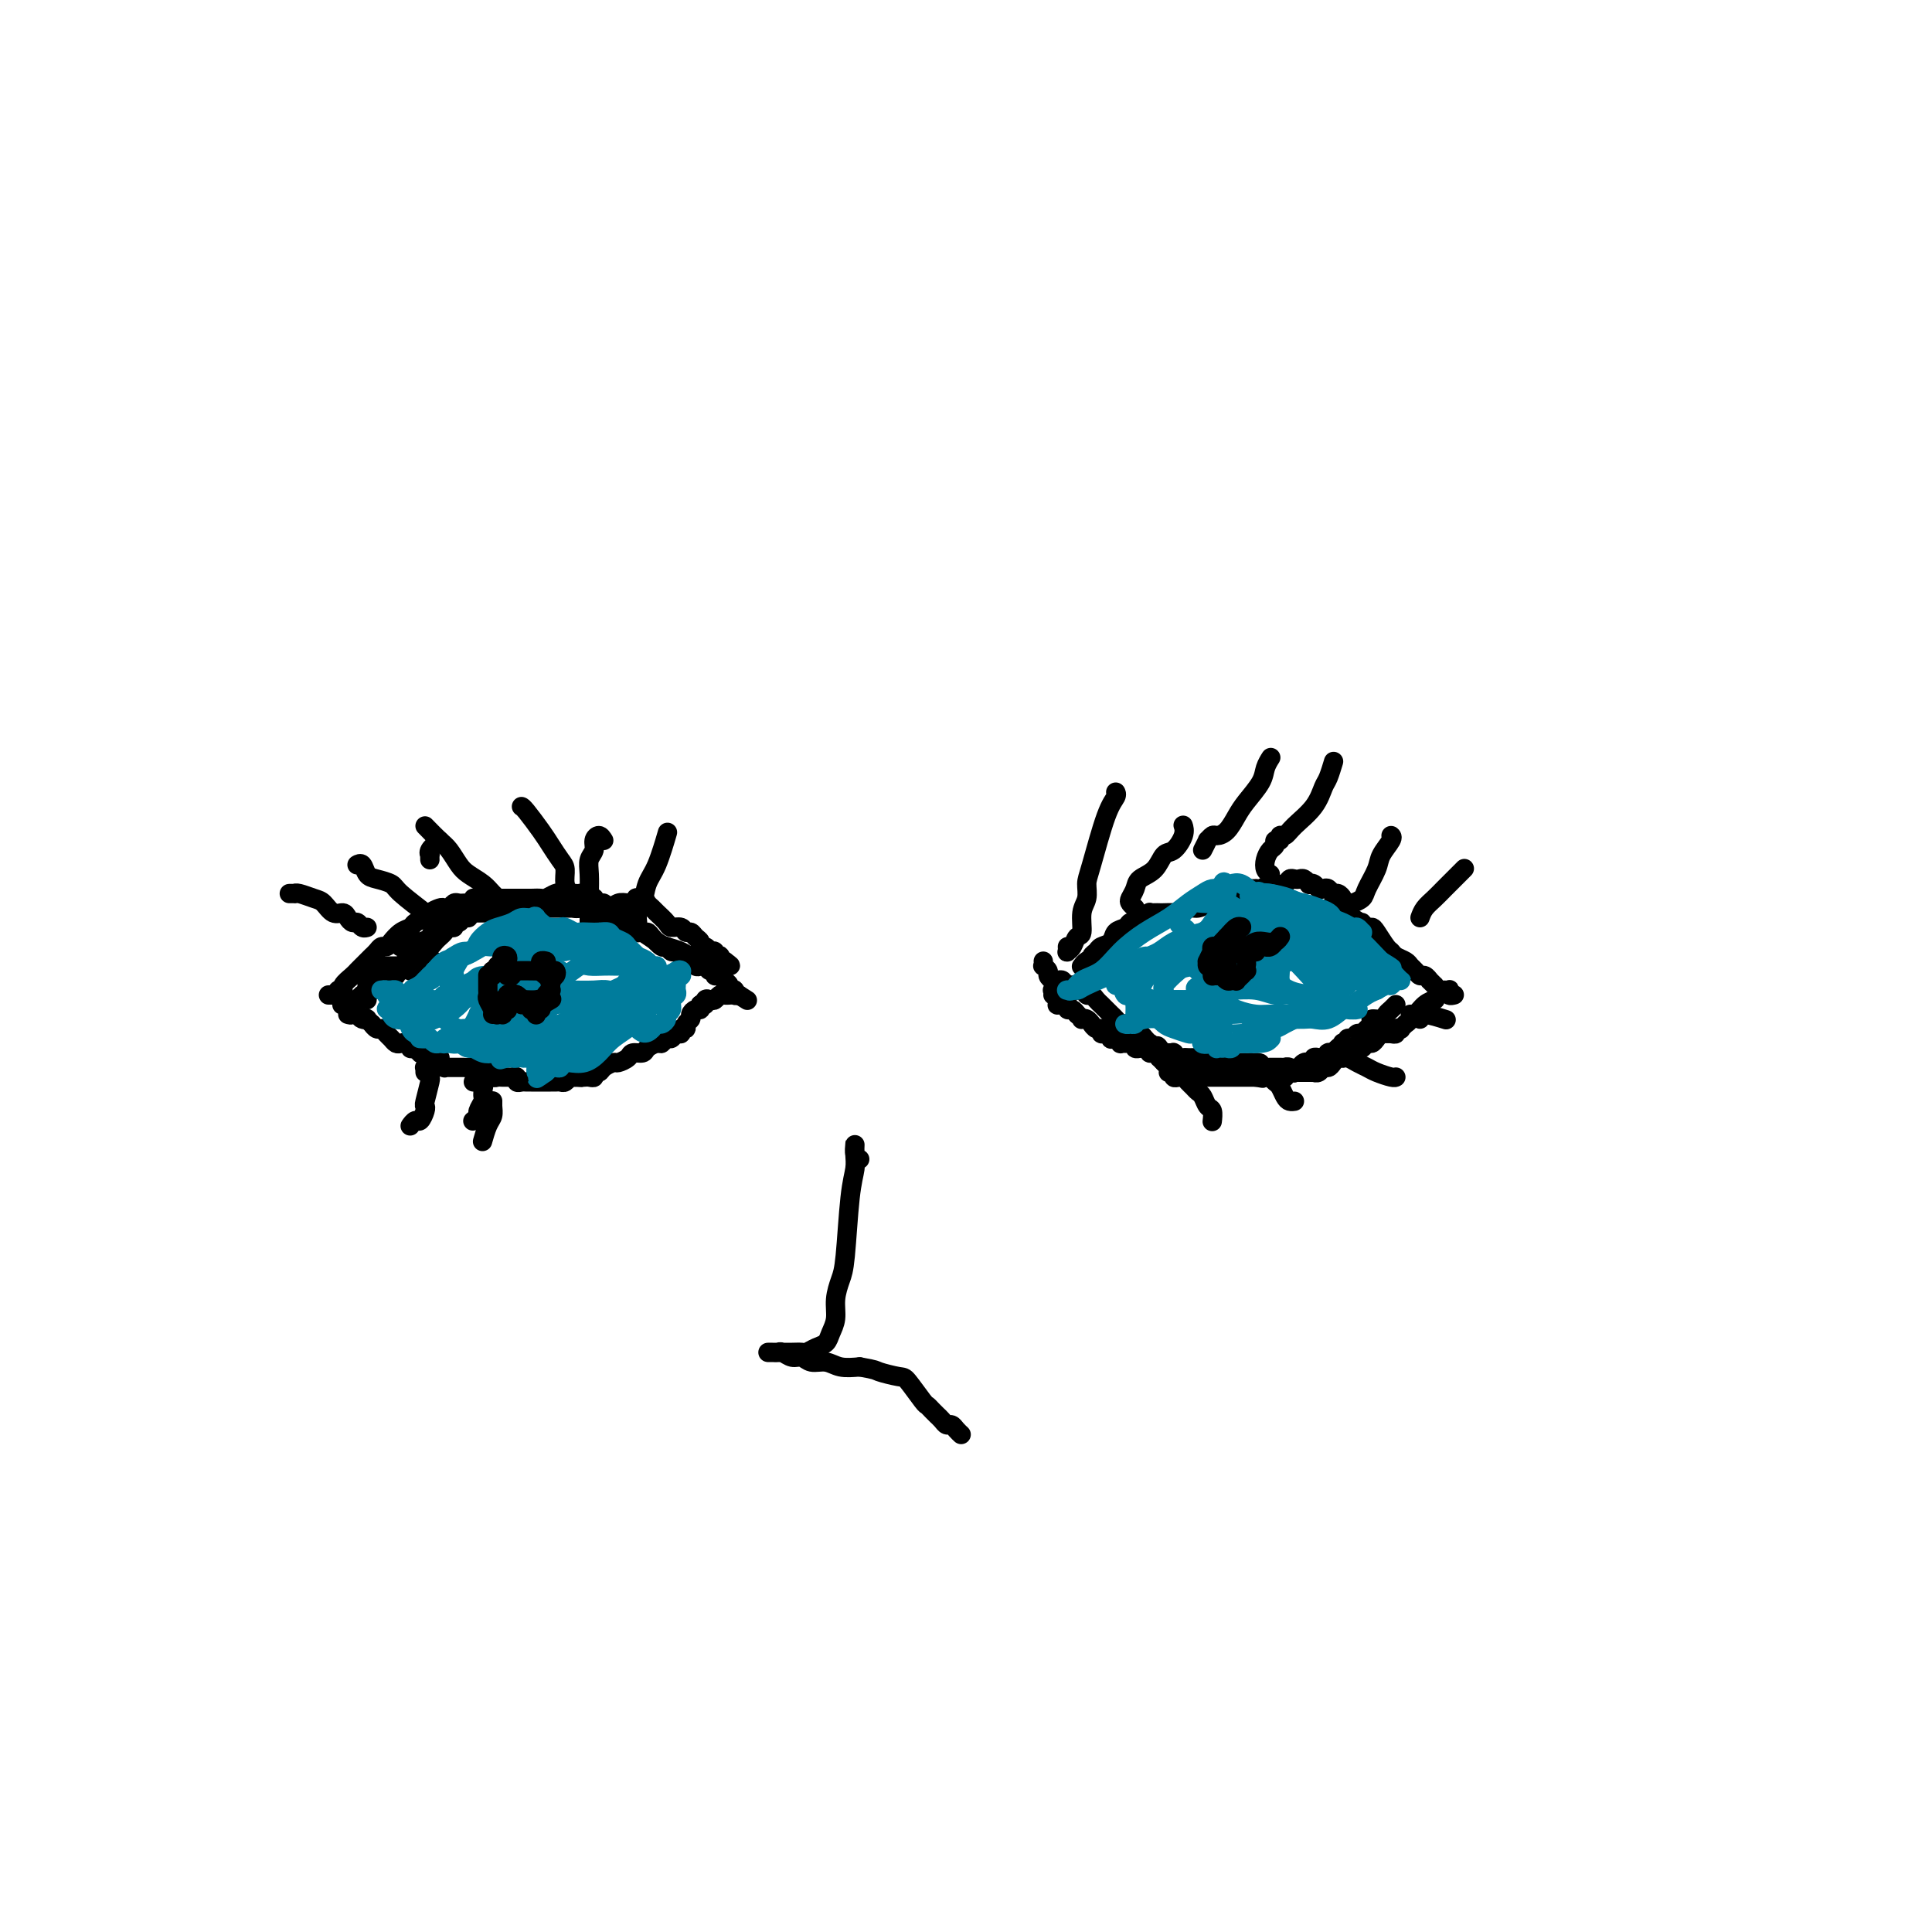 <svg viewBox='0 0 400 400' version='1.1' xmlns='http://www.w3.org/2000/svg' xmlns:xlink='http://www.w3.org/1999/xlink'><g fill='none' stroke='#000000' stroke-width='4' stroke-linecap='round' stroke-linejoin='round'><path d='M68,206c0.845,0.001 1.691,0.001 2,0c0.309,-0.001 0.082,-0.004 0,0c-0.082,0.004 -0.018,0.016 0,0c0.018,-0.016 -0.011,-0.059 0,0c0.011,0.059 0.062,0.219 0,0c-0.062,-0.219 -0.238,-0.818 0,-1c0.238,-0.182 0.890,0.053 1,0c0.110,-0.053 -0.322,-0.395 0,-1c0.322,-0.605 1.397,-1.472 2,-2c0.603,-0.528 0.735,-0.715 1,-1c0.265,-0.285 0.662,-0.668 1,-1c0.338,-0.332 0.615,-0.615 1,-1c0.385,-0.385 0.877,-0.873 1,-1c0.123,-0.127 -0.122,0.108 0,0c0.122,-0.108 0.613,-0.557 1,-1c0.387,-0.443 0.671,-0.878 1,-1c0.329,-0.122 0.703,0.069 1,0c0.297,-0.069 0.517,-0.400 1,-1c0.483,-0.600 1.227,-1.470 2,-2c0.773,-0.530 1.573,-0.720 2,-1c0.427,-0.280 0.482,-0.650 1,-1c0.518,-0.350 1.501,-0.681 2,-1c0.499,-0.319 0.515,-0.625 1,-1c0.485,-0.375 1.439,-0.818 2,-1c0.561,-0.182 0.728,-0.101 1,0c0.272,0.101 0.650,0.223 1,0c0.350,-0.223 0.671,-0.792 1,-1c0.329,-0.208 0.665,-0.056 1,0c0.335,0.056 0.667,0.016 1,0c0.333,-0.016 0.666,-0.008 1,0'/><path d='M97,187c1.438,-0.536 1.033,-0.876 1,-1c-0.033,-0.124 0.306,-0.033 1,0c0.694,0.033 1.743,0.009 2,0c0.257,-0.009 -0.279,-0.002 0,0c0.279,0.002 1.374,0.001 2,0c0.626,-0.001 0.782,-0.000 1,0c0.218,0.000 0.496,-0.000 1,0c0.504,0.000 1.233,0.001 2,0c0.767,-0.001 1.571,-0.004 2,0c0.429,0.004 0.481,0.015 1,0c0.519,-0.015 1.505,-0.057 2,0c0.495,0.057 0.500,0.211 1,0c0.500,-0.211 1.496,-0.788 2,-1c0.504,-0.212 0.516,-0.058 1,0c0.484,0.058 1.439,0.019 2,0c0.561,-0.019 0.729,-0.019 1,0c0.271,0.019 0.646,0.057 1,0c0.354,-0.057 0.686,-0.207 1,0c0.314,0.207 0.609,0.772 1,1c0.391,0.228 0.878,0.118 1,0c0.122,-0.118 -0.122,-0.243 0,0c0.122,0.243 0.610,0.853 1,1c0.390,0.147 0.682,-0.168 1,0c0.318,0.168 0.663,0.818 1,1c0.337,0.182 0.668,-0.106 1,0c0.332,0.106 0.666,0.606 1,1c0.334,0.394 0.667,0.683 1,1c0.333,0.317 0.667,0.662 1,1c0.333,0.338 0.667,0.669 1,1'/><path d='M131,192c2.504,1.282 2.765,0.989 3,1c0.235,0.011 0.444,0.328 1,1c0.556,0.672 1.458,1.699 2,2c0.542,0.301 0.722,-0.126 1,0c0.278,0.126 0.652,0.803 1,1c0.348,0.197 0.671,-0.087 1,0c0.329,0.087 0.666,0.545 1,1c0.334,0.455 0.667,0.905 1,1c0.333,0.095 0.666,-0.167 1,0c0.334,0.167 0.668,0.762 1,1c0.332,0.238 0.663,0.121 1,0c0.337,-0.121 0.682,-0.244 1,0c0.318,0.244 0.611,0.854 1,1c0.389,0.146 0.874,-0.172 1,0c0.126,0.172 -0.106,0.833 0,1c0.106,0.167 0.549,-0.162 1,0c0.451,0.162 0.909,0.814 1,1c0.091,0.186 -0.186,-0.094 0,0c0.186,0.094 0.834,0.561 1,1c0.166,0.439 -0.152,0.850 0,1c0.152,0.150 0.773,0.041 1,0c0.227,-0.041 0.061,-0.012 0,0c-0.061,0.012 -0.017,0.007 0,0c0.017,-0.007 0.008,-0.016 0,0c-0.008,0.016 -0.016,0.057 0,0c0.016,-0.057 0.056,-0.211 0,0c-0.056,0.211 -0.207,0.788 0,1c0.207,0.212 0.774,0.061 1,0c0.226,-0.061 0.113,-0.030 0,0'/><path d='M153,206c3.404,2.166 0.912,0.581 0,0c-0.912,-0.581 -0.246,-0.156 0,0c0.246,0.156 0.070,0.045 0,0c-0.070,-0.045 -0.035,-0.022 0,0'/><path d='M71,208c0.423,0.000 0.845,0.000 1,0c0.155,0.000 0.041,-0.000 0,0c-0.041,0.000 -0.011,0.000 0,0c0.011,0.000 0.003,-0.000 0,0c-0.003,0.000 -0.002,0.000 0,0'/><path d='M72,210c0.392,0.121 0.784,0.243 1,0c0.216,-0.243 0.255,-0.850 0,-1c-0.255,-0.150 -0.804,0.156 -1,0c-0.196,-0.156 -0.040,-0.774 0,-1c0.040,-0.226 -0.038,-0.062 0,0c0.038,0.062 0.191,0.021 0,0c-0.191,-0.021 -0.728,-0.020 -1,0c-0.272,0.020 -0.280,0.061 0,0c0.280,-0.061 0.848,-0.223 1,0c0.152,0.223 -0.113,0.831 0,1c0.113,0.169 0.604,-0.099 1,0c0.396,0.099 0.699,0.567 1,1c0.301,0.433 0.602,0.833 1,1c0.398,0.167 0.894,0.101 1,0c0.106,-0.101 -0.179,-0.238 0,0c0.179,0.238 0.821,0.851 1,1c0.179,0.149 -0.107,-0.168 0,0c0.107,0.168 0.606,0.819 1,1c0.394,0.181 0.683,-0.109 1,0c0.317,0.109 0.662,0.617 1,1c0.338,0.383 0.669,0.642 1,1c0.331,0.358 0.662,0.814 1,1c0.338,0.186 0.682,0.102 1,0c0.318,-0.102 0.611,-0.223 1,0c0.389,0.223 0.874,0.791 1,1c0.126,0.209 -0.107,0.060 0,0c0.107,-0.060 0.553,-0.030 1,0'/><path d='M86,217c2.101,1.022 0.353,0.078 0,0c-0.353,-0.078 0.689,0.711 1,1c0.311,0.289 -0.109,0.077 0,0c0.109,-0.077 0.747,-0.020 1,0c0.253,0.020 0.119,0.004 0,0c-0.119,-0.004 -0.224,0.003 0,0c0.224,-0.003 0.778,-0.015 1,0c0.222,0.015 0.112,0.057 0,0c-0.112,-0.057 -0.227,-0.211 0,0c0.227,0.211 0.797,0.789 1,1c0.203,0.211 0.040,0.057 0,0c-0.040,-0.057 0.042,-0.016 0,0c-0.042,0.016 -0.207,0.008 0,0c0.207,-0.008 0.788,-0.016 1,0c0.212,0.016 0.056,0.056 0,0c-0.056,-0.056 -0.011,-0.207 0,0c0.011,0.207 -0.012,0.774 0,1c0.012,0.226 0.059,0.113 0,0c-0.059,-0.113 -0.223,-0.227 0,0c0.223,0.227 0.833,0.793 1,1c0.167,0.207 -0.110,0.055 0,0c0.110,-0.055 0.607,-0.015 1,0c0.393,0.015 0.684,0.003 1,0c0.316,-0.003 0.658,0.003 1,0c0.342,-0.003 0.683,-0.015 1,0c0.317,0.015 0.610,0.056 1,0c0.390,-0.056 0.878,-0.211 1,0c0.122,0.211 -0.121,0.788 0,1c0.121,0.212 0.606,0.061 1,0c0.394,-0.061 0.697,-0.030 1,0'/><path d='M100,222c2.102,0.769 0.356,0.192 0,0c-0.356,-0.192 0.678,0.001 1,0c0.322,-0.001 -0.068,-0.197 0,0c0.068,0.197 0.595,0.785 1,1c0.405,0.215 0.687,0.057 1,0c0.313,-0.057 0.657,-0.011 1,0c0.343,0.011 0.683,-0.011 1,0c0.317,0.011 0.609,0.056 1,0c0.391,-0.056 0.879,-0.211 1,0c0.121,0.211 -0.126,0.789 0,1c0.126,0.211 0.626,0.057 1,0c0.374,-0.057 0.622,-0.015 1,0c0.378,0.015 0.885,0.004 1,0c0.115,-0.004 -0.161,-0.001 0,0c0.161,0.001 0.761,0.000 1,0c0.239,-0.000 0.117,-0.000 0,0c-0.117,0.000 -0.229,0.000 0,0c0.229,-0.000 0.797,-0.000 1,0c0.203,0.000 0.039,0.000 0,0c-0.039,-0.000 0.046,0.000 0,0c-0.046,-0.000 -0.223,-0.000 0,0c0.223,0.000 0.847,0.000 1,0c0.153,-0.000 -0.166,-0.000 0,0c0.166,0.000 0.818,0.001 1,0c0.182,-0.001 -0.106,-0.004 0,0c0.106,0.004 0.606,0.015 1,0c0.394,-0.015 0.683,-0.056 1,0c0.317,0.056 0.662,0.207 1,0c0.338,-0.207 0.668,-0.774 1,-1c0.332,-0.226 0.666,-0.113 1,0'/><path d='M119,223c2.892,0.155 0.621,0.043 0,0c-0.621,-0.043 0.407,-0.015 1,0c0.593,0.015 0.751,0.019 1,0c0.249,-0.019 0.591,-0.060 1,0c0.409,0.060 0.887,0.222 1,0c0.113,-0.222 -0.140,-0.829 0,-1c0.140,-0.171 0.671,0.095 1,0c0.329,-0.095 0.454,-0.551 1,-1c0.546,-0.449 1.512,-0.890 2,-1c0.488,-0.110 0.497,0.111 1,0c0.503,-0.111 1.501,-0.556 2,-1c0.499,-0.444 0.501,-0.888 1,-1c0.499,-0.112 1.496,0.110 2,0c0.504,-0.110 0.516,-0.550 1,-1c0.484,-0.450 1.439,-0.909 2,-1c0.561,-0.091 0.729,0.187 1,0c0.271,-0.187 0.646,-0.839 1,-1c0.354,-0.161 0.687,0.168 1,0c0.313,-0.168 0.605,-0.833 1,-1c0.395,-0.167 0.895,0.162 1,0c0.105,-0.162 -0.183,-0.817 0,-1c0.183,-0.183 0.836,0.105 1,0c0.164,-0.105 -0.163,-0.601 0,-1c0.163,-0.399 0.814,-0.699 1,-1c0.186,-0.301 -0.094,-0.603 0,-1c0.094,-0.397 0.561,-0.890 1,-1c0.439,-0.110 0.849,0.163 1,0c0.151,-0.163 0.043,-0.761 0,-1c-0.043,-0.239 -0.022,-0.120 0,0'/><path d='M145,208c1.477,-1.178 1.169,-0.123 1,0c-0.169,0.123 -0.200,-0.685 0,-1c0.200,-0.315 0.632,-0.137 1,0c0.368,0.137 0.673,0.233 1,0c0.327,-0.233 0.676,-0.794 1,-1c0.324,-0.206 0.623,-0.055 1,0c0.377,0.055 0.832,0.015 1,0c0.168,-0.015 0.048,-0.004 0,0c-0.048,0.004 -0.024,0.002 0,0'/><path d='M225,199c0.113,-0.113 0.226,-0.226 0,0c-0.226,0.226 -0.793,0.792 -1,1c-0.207,0.208 -0.056,0.057 0,0c0.056,-0.057 0.018,-0.019 0,0c-0.018,0.019 -0.015,0.020 0,0c0.015,-0.020 0.042,-0.061 0,0c-0.042,0.061 -0.151,0.224 0,0c0.151,-0.224 0.564,-0.834 1,-1c0.436,-0.166 0.894,0.111 1,0c0.106,-0.111 -0.141,-0.611 0,-1c0.141,-0.389 0.672,-0.667 1,-1c0.328,-0.333 0.455,-0.720 1,-1c0.545,-0.280 1.508,-0.452 2,-1c0.492,-0.548 0.513,-1.471 1,-2c0.487,-0.529 1.440,-0.662 2,-1c0.560,-0.338 0.729,-0.879 1,-1c0.271,-0.121 0.646,0.178 1,0c0.354,-0.178 0.686,-0.832 1,-1c0.314,-0.168 0.609,0.151 1,0c0.391,-0.151 0.877,-0.772 1,-1c0.123,-0.228 -0.118,-0.061 0,0c0.118,0.061 0.594,0.017 1,0c0.406,-0.017 0.742,-0.009 1,0c0.258,0.009 0.439,0.017 1,0c0.561,-0.017 1.502,-0.060 2,0c0.498,0.060 0.553,0.223 1,0c0.447,-0.223 1.285,-0.833 2,-1c0.715,-0.167 1.308,0.109 2,0c0.692,-0.109 1.483,-0.603 2,-1c0.517,-0.397 0.758,-0.699 1,-1'/><path d='M251,186c2.498,-0.558 1.243,0.046 1,0c-0.243,-0.046 0.526,-0.743 1,-1c0.474,-0.257 0.652,-0.073 1,0c0.348,0.073 0.867,0.034 1,0c0.133,-0.034 -0.119,-0.062 0,0c0.119,0.062 0.610,0.213 1,0c0.390,-0.213 0.678,-0.789 1,-1c0.322,-0.211 0.677,-0.055 1,0c0.323,0.055 0.616,0.011 1,0c0.384,-0.011 0.861,0.011 1,0c0.139,-0.011 -0.061,-0.054 0,0c0.061,0.054 0.384,0.207 1,0c0.616,-0.207 1.527,-0.774 2,-1c0.473,-0.226 0.508,-0.113 1,0c0.492,0.113 1.441,0.225 2,0c0.559,-0.225 0.728,-0.789 1,-1c0.272,-0.211 0.646,-0.070 1,0c0.354,0.070 0.686,0.070 1,0c0.314,-0.070 0.609,-0.211 1,0c0.391,0.211 0.878,0.775 1,1c0.122,0.225 -0.122,0.112 0,0c0.122,-0.112 0.610,-0.222 1,0c0.390,0.222 0.682,0.777 1,1c0.318,0.223 0.664,0.116 1,0c0.336,-0.116 0.664,-0.239 1,0c0.336,0.239 0.682,0.841 1,1c0.318,0.159 0.610,-0.126 1,0c0.390,0.126 0.878,0.663 1,1c0.122,0.337 -0.121,0.475 0,1c0.121,0.525 0.606,1.436 1,2c0.394,0.564 0.697,0.782 1,1'/><path d='M280,190c2.108,1.402 1.878,0.908 2,1c0.122,0.092 0.596,0.770 1,1c0.404,0.230 0.737,0.012 1,0c0.263,-0.012 0.455,0.182 1,1c0.545,0.818 1.441,2.261 2,3c0.559,0.739 0.780,0.775 1,1c0.220,0.225 0.440,0.639 1,1c0.560,0.361 1.459,0.670 2,1c0.541,0.330 0.723,0.681 1,1c0.277,0.319 0.647,0.606 1,1c0.353,0.394 0.687,0.894 1,1c0.313,0.106 0.605,-0.183 1,0c0.395,0.183 0.893,0.837 1,1c0.107,0.163 -0.178,-0.167 0,0c0.178,0.167 0.818,0.829 1,1c0.182,0.171 -0.096,-0.150 0,0c0.096,0.150 0.565,0.773 1,1c0.435,0.227 0.835,0.060 1,0c0.165,-0.060 0.096,-0.012 0,0c-0.096,0.012 -0.218,-0.011 0,0c0.218,0.011 0.776,0.055 1,0c0.224,-0.055 0.112,-0.211 0,0c-0.112,0.211 -0.226,0.789 0,1c0.226,0.211 0.793,0.057 1,0c0.207,-0.057 0.056,-0.015 0,0c-0.056,0.015 -0.015,0.004 0,0c0.015,-0.004 0.004,-0.001 0,0c-0.004,0.001 -0.001,0.000 0,0c0.001,-0.000 0.001,-0.000 0,0'/><path d='M216,199c0.032,0.447 0.064,0.894 0,1c-0.064,0.106 -0.224,-0.129 0,0c0.224,0.129 0.834,0.622 1,1c0.166,0.378 -0.110,0.641 0,1c0.110,0.359 0.608,0.813 1,1c0.392,0.187 0.678,0.107 1,0c0.322,-0.107 0.682,-0.240 1,0c0.318,0.240 0.596,0.853 1,1c0.404,0.147 0.934,-0.172 1,0c0.066,0.172 -0.333,0.834 0,1c0.333,0.166 1.399,-0.163 2,0c0.601,0.163 0.738,0.817 1,1c0.262,0.183 0.647,-0.106 1,0c0.353,0.106 0.672,0.605 1,1c0.328,0.395 0.665,0.684 1,1c0.335,0.316 0.667,0.658 1,1c0.333,0.342 0.667,0.683 1,1c0.333,0.317 0.667,0.611 1,1c0.333,0.389 0.666,0.874 1,1c0.334,0.126 0.668,-0.106 1,0c0.332,0.106 0.662,0.549 1,1c0.338,0.451 0.683,0.909 1,1c0.317,0.091 0.607,-0.187 1,0c0.393,0.187 0.889,0.838 1,1c0.111,0.162 -0.163,-0.167 0,0c0.163,0.167 0.762,0.829 1,1c0.238,0.171 0.116,-0.150 0,0c-0.116,0.150 -0.227,0.772 0,1c0.227,0.228 0.792,0.061 1,0c0.208,-0.061 0.059,-0.018 0,0c-0.059,0.018 -0.030,0.009 0,0'/><path d='M239,217c3.782,2.801 1.735,0.803 1,0c-0.735,-0.803 -0.160,-0.411 0,0c0.160,0.411 -0.097,0.842 0,1c0.097,0.158 0.548,0.042 1,0c0.452,-0.042 0.906,-0.011 1,0c0.094,0.011 -0.172,0.002 0,0c0.172,-0.002 0.781,0.003 1,0c0.219,-0.003 0.048,-0.015 0,0c-0.048,0.015 0.029,0.057 0,0c-0.029,-0.057 -0.162,-0.211 0,0c0.162,0.211 0.621,0.789 1,1c0.379,0.211 0.679,0.057 1,0c0.321,-0.057 0.665,-0.016 1,0c0.335,0.016 0.663,0.008 1,0c0.337,-0.008 0.683,-0.016 1,0c0.317,0.016 0.606,0.057 1,0c0.394,-0.057 0.894,-0.211 1,0c0.106,0.211 -0.183,0.789 0,1c0.183,0.211 0.836,0.057 1,0c0.164,-0.057 -0.162,-0.015 0,0c0.162,0.015 0.813,0.004 1,0c0.187,-0.004 -0.091,-0.001 0,0c0.091,0.001 0.549,0.000 1,0c0.451,-0.000 0.894,-0.000 1,0c0.106,0.000 -0.126,0.000 0,0c0.126,-0.000 0.611,-0.000 1,0c0.389,0.000 0.682,0.000 1,0c0.318,-0.000 0.663,-0.000 1,0c0.337,0.000 0.668,0.000 1,0c0.332,-0.000 0.666,-0.000 1,0'/><path d='M259,220c3.277,0.403 1.470,-0.088 1,0c-0.470,0.088 0.399,0.756 1,1c0.601,0.244 0.936,0.065 1,0c0.064,-0.065 -0.142,-0.018 0,0c0.142,0.018 0.630,0.005 1,0c0.370,-0.005 0.620,-0.001 1,0c0.380,0.001 0.889,-0.001 1,0c0.111,0.001 -0.176,0.004 0,0c0.176,-0.004 0.817,-0.015 1,0c0.183,0.015 -0.090,0.057 0,0c0.090,-0.057 0.545,-0.211 1,0c0.455,0.211 0.911,0.789 1,1c0.089,0.211 -0.187,0.057 0,0c0.187,-0.057 0.839,-0.015 1,0c0.161,0.015 -0.168,0.004 0,0c0.168,-0.004 0.834,-0.001 1,0c0.166,0.001 -0.166,-0.000 0,0c0.166,0.000 0.832,0.001 1,0c0.168,-0.001 -0.162,-0.004 0,0c0.162,0.004 0.817,0.016 1,0c0.183,-0.016 -0.106,-0.060 0,0c0.106,0.060 0.606,0.222 1,0c0.394,-0.222 0.683,-0.829 1,-1c0.317,-0.171 0.663,0.094 1,0c0.337,-0.094 0.664,-0.546 1,-1c0.336,-0.454 0.681,-0.909 1,-1c0.319,-0.091 0.611,0.182 1,0c0.389,-0.182 0.874,-0.818 1,-1c0.126,-0.182 -0.107,0.091 0,0c0.107,-0.091 0.553,-0.545 1,-1'/><path d='M280,217c1.797,-0.710 1.791,0.016 2,0c0.209,-0.016 0.633,-0.775 1,-1c0.367,-0.225 0.675,0.083 1,0c0.325,-0.083 0.665,-0.557 1,-1c0.335,-0.443 0.663,-0.854 1,-1c0.337,-0.146 0.683,-0.025 1,0c0.317,0.025 0.606,-0.045 1,0c0.394,0.045 0.894,0.204 1,0c0.106,-0.204 -0.183,-0.772 0,-1c0.183,-0.228 0.838,-0.116 1,0c0.162,0.116 -0.167,0.237 0,0c0.167,-0.237 0.832,-0.832 1,-1c0.168,-0.168 -0.160,0.092 0,0c0.160,-0.092 0.807,-0.536 1,-1c0.193,-0.464 -0.067,-0.947 0,-1c0.067,-0.053 0.461,0.326 1,0c0.539,-0.326 1.222,-1.357 2,-2c0.778,-0.643 1.651,-0.898 2,-1c0.349,-0.102 0.175,-0.051 0,0'/><path d='M60,185c-0.008,0.000 -0.017,0.000 0,0c0.017,-0.000 0.058,-0.001 0,0c-0.058,0.001 -0.216,0.004 0,0c0.216,-0.004 0.806,-0.013 1,0c0.194,0.013 -0.009,0.050 0,0c0.009,-0.050 0.230,-0.186 1,0c0.770,0.186 2.090,0.693 3,1c0.910,0.307 1.410,0.412 2,1c0.590,0.588 1.272,1.659 2,2c0.728,0.341 1.504,-0.048 2,0c0.496,0.048 0.711,0.535 1,1c0.289,0.465 0.652,0.909 1,1c0.348,0.091 0.682,-0.172 1,0c0.318,0.172 0.621,0.778 1,1c0.379,0.222 0.833,0.060 1,0c0.167,-0.060 0.048,-0.017 0,0c-0.048,0.017 -0.024,0.009 0,0'/><path d='M74,179c0.002,-0.001 0.004,-0.002 0,0c-0.004,0.002 -0.013,0.007 0,0c0.013,-0.007 0.047,-0.027 0,0c-0.047,0.027 -0.174,0.101 0,0c0.174,-0.101 0.648,-0.377 1,0c0.352,0.377 0.581,1.407 1,2c0.419,0.593 1.026,0.747 2,1c0.974,0.253 2.313,0.604 3,1c0.687,0.396 0.720,0.838 2,2c1.280,1.162 3.806,3.044 5,4c1.194,0.956 1.055,0.988 1,1c-0.055,0.012 -0.028,0.006 0,0'/><path d='M91,174c-0.845,0.724 -1.691,1.448 -2,2c-0.309,0.552 -0.083,0.931 0,1c0.083,0.069 0.022,-0.174 0,0c-0.022,0.174 -0.006,0.764 0,1c0.006,0.236 0.003,0.118 0,0'/><path d='M88,171c1.092,1.120 2.183,2.239 3,3c0.817,0.761 1.359,1.162 2,2c0.641,0.838 1.380,2.112 2,3c0.620,0.888 1.120,1.391 2,2c0.880,0.609 2.138,1.326 3,2c0.862,0.674 1.328,1.305 2,2c0.672,0.695 1.551,1.454 2,2c0.449,0.546 0.467,0.878 1,1c0.533,0.122 1.581,0.035 2,0c0.419,-0.035 0.210,-0.017 0,0'/><path d='M108,167c-0.035,-0.011 -0.069,-0.021 0,0c0.069,0.021 0.243,0.074 1,1c0.757,0.926 2.097,2.727 3,4c0.903,1.273 1.370,2.019 2,3c0.630,0.981 1.423,2.197 2,3c0.577,0.803 0.938,1.195 1,2c0.062,0.805 -0.176,2.024 0,3c0.176,0.976 0.764,1.707 1,2c0.236,0.293 0.118,0.146 0,0'/><path d='M125,174c-0.301,-0.487 -0.603,-0.974 -1,-1c-0.397,-0.026 -0.891,0.408 -1,1c-0.109,0.592 0.167,1.341 0,2c-0.167,0.659 -0.777,1.229 -1,2c-0.223,0.771 -0.060,1.745 0,3c0.060,1.255 0.016,2.791 0,4c-0.016,1.209 -0.004,2.089 0,3c0.004,0.911 0.001,1.852 0,3c-0.001,1.148 -0.000,2.501 0,3c0.000,0.499 0.000,0.142 0,0c-0.000,-0.142 -0.000,-0.071 0,0'/><path d='M129,190c0.032,-0.122 0.064,-0.244 0,0c-0.064,0.244 -0.224,0.854 0,1c0.224,0.146 0.830,-0.171 1,0c0.170,0.171 -0.098,0.830 0,1c0.098,0.170 0.562,-0.150 1,0c0.438,0.150 0.849,0.769 1,1c0.151,0.231 0.041,0.074 0,0c-0.041,-0.074 -0.012,-0.065 0,0c0.012,0.065 0.006,0.185 0,0c-0.006,-0.185 -0.013,-0.675 0,-1c0.013,-0.325 0.048,-0.485 0,-1c-0.048,-0.515 -0.177,-1.386 0,-2c0.177,-0.614 0.661,-0.971 1,-2c0.339,-1.029 0.534,-2.729 1,-4c0.466,-1.271 1.202,-2.111 2,-4c0.798,-1.889 1.656,-4.825 2,-6c0.344,-1.175 0.172,-0.587 0,0'/><path d='M76,207c-0.000,-0.333 -0.000,-0.666 0,-1c0.000,-0.334 0.000,-0.668 0,-1c-0.000,-0.332 -0.001,-0.662 0,-1c0.001,-0.338 0.003,-0.683 0,-1c-0.003,-0.317 -0.012,-0.607 0,-1c0.012,-0.393 0.045,-0.890 0,-1c-0.045,-0.110 -0.167,0.167 0,0c0.167,-0.167 0.622,-0.777 1,-1c0.378,-0.223 0.679,-0.060 1,0c0.321,0.060 0.664,0.016 1,0c0.336,-0.016 0.667,-0.004 1,0c0.333,0.004 0.668,0.000 1,0c0.332,-0.000 0.663,0.004 1,0c0.337,-0.004 0.682,-0.015 1,0c0.318,0.015 0.610,0.057 1,0c0.390,-0.057 0.879,-0.211 1,0c0.121,0.211 -0.126,0.788 0,1c0.126,0.212 0.626,0.058 1,0c0.374,-0.058 0.622,-0.019 1,0c0.378,0.019 0.886,0.019 1,0c0.114,-0.019 -0.166,-0.058 0,0c0.166,0.058 0.776,0.212 1,0c0.224,-0.212 0.060,-0.792 0,-1c-0.060,-0.208 -0.016,-0.046 0,0c0.016,0.046 0.004,-0.026 0,0c-0.004,0.026 -0.001,0.150 0,0c0.001,-0.150 0.001,-0.575 0,-1'/><path d='M89,199c1.817,-0.266 -0.139,0.069 -1,0c-0.861,-0.069 -0.627,-0.540 -1,-1c-0.373,-0.460 -1.354,-0.908 -2,-1c-0.646,-0.092 -0.957,0.171 -1,0c-0.043,-0.171 0.184,-0.778 0,-1c-0.184,-0.222 -0.778,-0.059 -1,0c-0.222,0.059 -0.073,0.016 0,0c0.073,-0.016 0.071,-0.004 0,0c-0.071,0.004 -0.211,0.001 0,0c0.211,-0.001 0.774,0.001 1,0c0.226,-0.001 0.116,-0.004 0,0c-0.116,0.004 -0.240,0.016 0,0c0.240,-0.016 0.842,-0.059 1,0c0.158,0.059 -0.127,0.219 0,0c0.127,-0.219 0.668,-0.818 1,-1c0.332,-0.182 0.457,0.054 1,0c0.543,-0.054 1.503,-0.396 2,-1c0.497,-0.604 0.529,-1.468 1,-2c0.471,-0.532 1.380,-0.731 2,-1c0.620,-0.269 0.951,-0.608 1,-1c0.049,-0.392 -0.183,-0.837 0,-1c0.183,-0.163 0.780,-0.044 1,0c0.220,0.044 0.063,0.012 0,0c-0.063,-0.012 -0.031,-0.003 0,0c0.031,0.003 0.061,0.001 0,0c-0.061,-0.001 -0.212,-0.000 0,0c0.212,0.000 0.789,0.000 1,0c0.211,-0.000 0.057,-0.000 0,0c-0.057,0.000 -0.016,0.000 0,0c0.016,-0.000 0.008,-0.000 0,0'/><path d='M95,189c1.769,-1.238 1.191,-0.332 1,0c-0.191,0.332 0.004,0.089 0,0c-0.004,-0.089 -0.208,-0.024 0,0c0.208,0.024 0.830,0.006 1,0c0.170,-0.006 -0.110,-0.002 0,0c0.110,0.002 0.610,0.001 1,0c0.390,-0.001 0.668,-0.000 1,0c0.332,0.000 0.717,0.001 1,0c0.283,-0.001 0.464,-0.003 1,0c0.536,0.003 1.428,0.011 2,0c0.572,-0.011 0.823,-0.043 1,0c0.177,0.043 0.281,0.159 1,0c0.719,-0.159 2.052,-0.593 3,-1c0.948,-0.407 1.511,-0.789 2,-1c0.489,-0.211 0.905,-0.253 1,0c0.095,0.253 -0.129,0.800 0,1c0.129,0.200 0.612,0.054 1,0c0.388,-0.054 0.681,-0.014 1,0c0.319,0.014 0.663,0.004 1,0c0.337,-0.004 0.667,-0.001 1,0c0.333,0.001 0.670,0.000 1,0c0.330,-0.000 0.654,-0.000 1,0c0.346,0.000 0.715,0.001 1,0c0.285,-0.001 0.485,-0.004 1,0c0.515,0.004 1.345,0.015 2,0c0.655,-0.015 1.134,-0.056 2,0c0.866,0.056 2.118,0.207 3,0c0.882,-0.207 1.395,-0.774 2,-1c0.605,-0.226 1.303,-0.113 2,0'/><path d='M130,187c5.819,-0.523 2.868,-0.832 2,-1c-0.868,-0.168 0.349,-0.196 1,0c0.651,0.196 0.737,0.617 1,1c0.263,0.383 0.704,0.729 1,1c0.296,0.271 0.446,0.469 1,1c0.554,0.531 1.510,1.395 2,2c0.490,0.605 0.512,0.950 1,1c0.488,0.050 1.441,-0.194 2,0c0.559,0.194 0.723,0.827 1,1c0.277,0.173 0.665,-0.112 1,0c0.335,0.112 0.616,0.622 1,1c0.384,0.378 0.872,0.623 1,1c0.128,0.377 -0.105,0.885 0,1c0.105,0.115 0.549,-0.162 1,0c0.451,0.162 0.909,0.762 1,1c0.091,0.238 -0.186,0.115 0,0c0.186,-0.115 0.834,-0.223 1,0c0.166,0.223 -0.151,0.778 0,1c0.151,0.222 0.772,0.112 1,0c0.228,-0.112 0.065,-0.226 0,0c-0.065,0.226 -0.031,0.793 0,1c0.031,0.207 0.061,0.056 0,0c-0.061,-0.056 -0.212,-0.015 0,0c0.212,0.015 0.789,0.004 1,0c0.211,-0.004 0.057,-0.001 0,0c-0.057,0.001 -0.015,0.000 0,0c0.015,-0.000 0.004,-0.000 0,0c-0.004,0.000 -0.002,0.000 0,0'/><path d='M150,199c2.850,1.856 -0.024,0.497 -1,0c-0.976,-0.497 -0.055,-0.132 0,0c0.055,0.132 -0.758,0.031 -1,0c-0.242,-0.031 0.087,0.006 0,0c-0.087,-0.006 -0.588,-0.057 -1,0c-0.412,0.057 -0.733,0.222 -1,0c-0.267,-0.222 -0.479,-0.832 -1,-1c-0.521,-0.168 -1.351,0.106 -2,0c-0.649,-0.106 -1.118,-0.591 -2,-1c-0.882,-0.409 -2.176,-0.740 -3,-1c-0.824,-0.260 -1.176,-0.447 -2,-1c-0.824,-0.553 -2.119,-1.473 -3,-2c-0.881,-0.527 -1.350,-0.662 -2,-1c-0.650,-0.338 -1.483,-0.879 -2,-1c-0.517,-0.121 -0.717,0.179 -1,0c-0.283,-0.179 -0.649,-0.836 -1,-1c-0.351,-0.164 -0.685,0.166 -1,0c-0.315,-0.166 -0.609,-0.829 -1,-1c-0.391,-0.171 -0.878,0.150 -1,0c-0.122,-0.150 0.122,-0.773 0,-1c-0.122,-0.227 -0.610,-0.060 -1,0c-0.390,0.060 -0.682,0.012 -1,0c-0.318,-0.012 -0.663,0.011 -1,0c-0.337,-0.011 -0.667,-0.055 -1,0c-0.333,0.055 -0.670,0.211 -1,0c-0.330,-0.211 -0.652,-0.789 -1,-1c-0.348,-0.211 -0.722,-0.057 -1,0c-0.278,0.057 -0.459,0.015 -1,0c-0.541,-0.015 -1.440,-0.004 -2,0c-0.560,0.004 -0.780,0.002 -1,0'/><path d='M113,187c-6.145,-1.856 -3.009,-0.497 -2,0c1.009,0.497 -0.111,0.133 -1,0c-0.889,-0.133 -1.548,-0.036 -2,0c-0.452,0.036 -0.699,0.010 -1,0c-0.301,-0.010 -0.658,-0.003 -1,0c-0.342,0.003 -0.669,0.001 -1,0c-0.331,-0.001 -0.667,-0.001 -1,0c-0.333,0.001 -0.663,0.004 -1,0c-0.337,-0.004 -0.682,-0.015 -1,0c-0.318,0.015 -0.610,0.056 -1,0c-0.390,-0.056 -0.879,-0.208 -1,0c-0.121,0.208 0.126,0.778 0,1c-0.126,0.222 -0.625,0.097 -1,0c-0.375,-0.097 -0.625,-0.165 -1,0c-0.375,0.165 -0.875,0.565 -1,1c-0.125,0.435 0.125,0.905 0,1c-0.125,0.095 -0.625,-0.186 -1,0c-0.375,0.186 -0.625,0.837 -1,1c-0.375,0.163 -0.874,-0.164 -1,0c-0.126,0.164 0.121,0.817 0,1c-0.121,0.183 -0.610,-0.105 -1,0c-0.390,0.105 -0.682,0.601 -1,1c-0.318,0.399 -0.662,0.699 -1,1c-0.338,0.301 -0.669,0.602 -1,1c-0.331,0.398 -0.662,0.894 -1,1c-0.338,0.106 -0.682,-0.178 -1,0c-0.318,0.178 -0.610,0.818 -1,1c-0.390,0.182 -0.878,-0.096 -1,0c-0.122,0.096 0.121,0.564 0,1c-0.121,0.436 -0.606,0.839 -1,1c-0.394,0.161 -0.697,0.081 -1,0'/><path d='M84,199c-2.100,1.946 -0.351,1.310 0,1c0.351,-0.310 -0.694,-0.294 -1,0c-0.306,0.294 0.129,0.867 0,1c-0.129,0.133 -0.823,-0.175 -1,0c-0.177,0.175 0.164,0.832 0,1c-0.164,0.168 -0.832,-0.152 -1,0c-0.168,0.152 0.165,0.777 0,1c-0.165,0.223 -0.828,0.046 -1,0c-0.172,-0.046 0.146,0.040 0,0c-0.146,-0.040 -0.757,-0.207 -1,0c-0.243,0.207 -0.118,0.787 0,1c0.118,0.213 0.229,0.057 0,0c-0.229,-0.057 -0.797,-0.016 -1,0c-0.203,0.016 -0.040,0.008 0,0c0.040,-0.008 -0.042,-0.016 0,0c0.042,0.016 0.207,0.057 0,0c-0.207,-0.057 -0.788,-0.211 -1,0c-0.212,0.211 -0.057,0.789 0,1c0.057,0.211 0.016,0.057 0,0c-0.016,-0.057 -0.008,-0.015 0,0c0.008,0.015 0.016,0.004 0,0c-0.016,-0.004 -0.057,-0.001 0,0c0.057,0.001 0.211,0.000 0,0c-0.211,-0.000 -0.789,0.000 -1,0c-0.211,-0.000 -0.057,-0.001 0,0c0.057,0.001 0.016,0.004 0,0c-0.016,-0.004 -0.007,-0.015 0,0c0.007,0.015 0.012,0.056 0,0c-0.012,-0.056 -0.042,-0.207 0,0c0.042,0.207 0.155,0.774 0,1c-0.155,0.226 -0.577,0.113 -1,0'/><path d='M75,206c-1.391,1.083 -0.369,0.290 0,0c0.369,-0.290 0.085,-0.078 0,0c-0.085,0.078 0.029,0.021 0,0c-0.029,-0.021 -0.200,-0.006 0,0c0.200,0.006 0.771,0.002 1,0c0.229,-0.002 0.114,-0.001 0,0'/><path d='M221,196c0.025,0.408 0.049,0.817 0,1c-0.049,0.183 -0.172,0.141 0,0c0.172,-0.141 0.638,-0.383 1,-1c0.362,-0.617 0.618,-1.611 1,-2c0.382,-0.389 0.888,-0.173 1,-1c0.112,-0.827 -0.171,-2.697 0,-4c0.171,-1.303 0.796,-2.040 1,-3c0.204,-0.960 -0.012,-2.142 0,-3c0.012,-0.858 0.252,-1.393 1,-4c0.748,-2.607 2.005,-7.286 3,-10c0.995,-2.714 1.730,-3.461 2,-4c0.270,-0.539 0.077,-0.868 0,-1c-0.077,-0.132 -0.039,-0.066 0,0'/><path d='M235,188c-0.395,-0.356 -0.790,-0.713 -1,-1c-0.210,-0.287 -0.236,-0.505 0,-1c0.236,-0.495 0.734,-1.269 1,-2c0.266,-0.731 0.299,-1.421 1,-2c0.701,-0.579 2.069,-1.049 3,-2c0.931,-0.951 1.426,-2.385 2,-3c0.574,-0.615 1.226,-0.412 2,-1c0.774,-0.588 1.670,-1.966 2,-3c0.330,-1.034 0.094,-1.724 0,-2c-0.094,-0.276 -0.047,-0.138 0,0'/><path d='M249,176c0.448,-0.876 0.896,-1.753 1,-2c0.104,-0.247 -0.138,0.135 0,0c0.138,-0.135 0.654,-0.786 1,-1c0.346,-0.214 0.520,0.011 1,0c0.480,-0.011 1.266,-0.257 2,-1c0.734,-0.743 1.416,-1.982 2,-3c0.584,-1.018 1.071,-1.814 2,-3c0.929,-1.186 2.301,-2.761 3,-4c0.699,-1.239 0.727,-2.141 1,-3c0.273,-0.859 0.792,-1.674 1,-2c0.208,-0.326 0.104,-0.163 0,0'/><path d='M263,181c-0.401,-0.251 -0.802,-0.502 -1,-1c-0.198,-0.498 -0.193,-1.243 0,-2c0.193,-0.757 0.573,-1.528 1,-2c0.427,-0.472 0.902,-0.647 1,-1c0.098,-0.353 -0.180,-0.884 0,-1c0.180,-0.116 0.818,0.182 1,0c0.182,-0.182 -0.092,-0.843 0,-1c0.092,-0.157 0.549,0.192 1,0c0.451,-0.192 0.895,-0.924 2,-2c1.105,-1.076 2.871,-2.495 4,-4c1.129,-1.505 1.622,-3.094 2,-4c0.378,-0.906 0.640,-1.129 1,-2c0.360,-0.871 0.817,-2.392 1,-3c0.183,-0.608 0.091,-0.304 0,0'/><path d='M274,190c-0.507,-0.455 -1.015,-0.911 -1,-1c0.015,-0.089 0.552,0.187 1,0c0.448,-0.187 0.807,-0.837 1,-1c0.193,-0.163 0.222,0.163 1,0c0.778,-0.163 2.307,-0.813 3,-1c0.693,-0.187 0.552,0.089 1,0c0.448,-0.089 1.487,-0.542 2,-1c0.513,-0.458 0.502,-0.921 1,-2c0.498,-1.079 1.506,-2.772 2,-4c0.494,-1.228 0.472,-1.989 1,-3c0.528,-1.011 1.604,-2.272 2,-3c0.396,-0.728 0.113,-0.922 0,-1c-0.113,-0.078 -0.057,-0.039 0,0'/><path d='M294,190c0.245,-0.668 0.490,-1.335 1,-2c0.510,-0.665 1.286,-1.327 2,-2c0.714,-0.673 1.367,-1.356 2,-2c0.633,-0.644 1.247,-1.250 2,-2c0.753,-0.750 1.644,-1.643 2,-2c0.356,-0.357 0.178,-0.179 0,0'/><path d='M218,206c0.415,0.309 0.829,0.619 1,1c0.171,0.381 0.098,0.834 0,1c-0.098,0.166 -0.223,0.044 0,0c0.223,-0.044 0.792,-0.012 1,0c0.208,0.012 0.056,0.003 0,0c-0.056,-0.003 -0.015,0.000 0,0c0.015,-0.000 0.004,-0.004 0,0c-0.004,0.004 -0.001,0.015 0,0c0.001,-0.015 -0.000,-0.055 0,0c0.000,0.055 0.001,0.207 0,0c-0.001,-0.207 -0.004,-0.772 0,-1c0.004,-0.228 0.016,-0.117 0,0c-0.016,0.117 -0.061,0.242 0,0c0.061,-0.242 0.226,-0.849 0,-1c-0.226,-0.151 -0.845,0.156 -1,0c-0.155,-0.156 0.155,-0.774 0,-1c-0.155,-0.226 -0.773,-0.061 -1,0c-0.227,0.061 -0.062,0.016 0,0c0.062,-0.016 0.021,-0.004 0,0c-0.021,0.004 -0.021,0.000 0,0c0.021,-0.000 0.062,0.003 0,0c-0.062,-0.003 -0.228,-0.012 0,0c0.228,0.012 0.849,0.046 1,0c0.151,-0.046 -0.170,-0.171 0,0c0.170,0.171 0.829,0.638 1,1c0.171,0.362 -0.147,0.618 0,1c0.147,0.382 0.761,0.890 1,1c0.239,0.110 0.105,-0.177 0,0c-0.105,0.177 -0.182,0.817 0,1c0.182,0.183 0.623,-0.091 1,0c0.377,0.091 0.688,0.545 1,1'/><path d='M223,210c1.012,0.841 1.041,0.942 1,1c-0.041,0.058 -0.152,0.072 0,0c0.152,-0.072 0.566,-0.231 1,0c0.434,0.231 0.886,0.850 1,1c0.114,0.150 -0.110,-0.171 0,0c0.110,0.171 0.555,0.834 1,1c0.445,0.166 0.889,-0.166 1,0c0.111,0.166 -0.111,0.828 0,1c0.111,0.172 0.556,-0.146 1,0c0.444,0.146 0.888,0.757 1,1c0.112,0.243 -0.110,0.118 0,0c0.110,-0.118 0.550,-0.228 1,0c0.450,0.228 0.909,0.793 1,1c0.091,0.207 -0.187,0.056 0,0c0.187,-0.056 0.839,-0.016 1,0c0.161,0.016 -0.168,0.008 0,0c0.168,-0.008 0.834,-0.016 1,0c0.166,0.016 -0.166,0.057 0,0c0.166,-0.057 0.832,-0.211 1,0c0.168,0.211 -0.161,0.788 0,1c0.161,0.212 0.813,0.061 1,0c0.187,-0.061 -0.091,-0.032 0,0c0.091,0.032 0.550,0.065 1,0c0.450,-0.065 0.890,-0.229 1,0c0.110,0.229 -0.110,0.850 0,1c0.110,0.150 0.552,-0.170 1,0c0.448,0.170 0.904,0.829 1,1c0.096,0.171 -0.166,-0.146 0,0c0.166,0.146 0.762,0.756 1,1c0.238,0.244 0.119,0.122 0,0'/><path d='M241,220c2.962,1.487 1.367,0.206 1,0c-0.367,-0.206 0.494,0.663 1,1c0.506,0.337 0.658,0.143 1,0c0.342,-0.143 0.875,-0.234 1,0c0.125,0.234 -0.159,0.794 0,1c0.159,0.206 0.761,0.059 1,0c0.239,-0.059 0.116,-0.030 0,0c-0.116,0.030 -0.223,0.061 0,0c0.223,-0.061 0.778,-0.212 1,0c0.222,0.212 0.111,0.789 0,1c-0.111,0.211 -0.222,0.057 0,0c0.222,-0.057 0.776,-0.015 1,0c0.224,0.015 0.117,0.004 0,0c-0.117,-0.004 -0.243,-0.001 0,0c0.243,0.001 0.854,0.000 1,0c0.146,-0.000 -0.172,-0.000 0,0c0.172,0.000 0.834,0.000 1,0c0.166,-0.000 -0.163,-0.000 0,0c0.163,0.000 0.817,0.000 1,0c0.183,-0.000 -0.106,-0.000 0,0c0.106,0.000 0.607,0.000 1,0c0.393,-0.000 0.679,-0.000 1,0c0.321,0.000 0.677,0.000 1,0c0.323,-0.000 0.611,-0.000 1,0c0.389,0.000 0.878,0.000 1,0c0.122,-0.000 -0.122,-0.000 0,0c0.122,0.000 0.610,0.000 1,0c0.390,-0.000 0.682,-0.000 1,0c0.318,0.000 0.662,0.000 1,0c0.338,-0.000 0.669,-0.000 1,0'/><path d='M260,223c2.896,0.464 0.635,0.124 0,0c-0.635,-0.124 0.356,-0.033 1,0c0.644,0.033 0.942,0.009 1,0c0.058,-0.009 -0.124,-0.002 0,0c0.124,0.002 0.555,0.001 1,0c0.445,-0.001 0.903,-0.000 1,0c0.097,0.000 -0.166,-0.000 0,0c0.166,0.000 0.761,0.001 1,0c0.239,-0.001 0.120,-0.004 0,0c-0.120,0.004 -0.242,0.015 0,0c0.242,-0.015 0.848,-0.057 1,0c0.152,0.057 -0.152,0.211 0,0c0.152,-0.211 0.759,-0.789 1,-1c0.241,-0.211 0.118,-0.057 0,0c-0.118,0.057 -0.229,0.016 0,0c0.229,-0.016 0.797,-0.008 1,0c0.203,0.008 0.040,0.017 0,0c-0.040,-0.017 0.045,-0.061 0,0c-0.045,0.061 -0.218,0.227 0,0c0.218,-0.227 0.828,-0.846 1,-1c0.172,-0.154 -0.093,0.156 0,0c0.093,-0.156 0.546,-0.778 1,-1c0.454,-0.222 0.910,-0.046 1,0c0.090,0.046 -0.186,-0.040 0,0c0.186,0.040 0.834,0.207 1,0c0.166,-0.207 -0.149,-0.788 0,-1c0.149,-0.212 0.762,-0.057 1,0c0.238,0.057 0.103,0.015 0,0c-0.103,-0.015 -0.172,-0.004 0,0c0.172,0.004 0.586,0.002 1,0'/><path d='M274,219c2.182,-0.635 0.637,-0.223 0,0c-0.637,0.223 -0.367,0.256 0,0c0.367,-0.256 0.830,-0.801 1,-1c0.170,-0.199 0.046,-0.053 0,0c-0.046,0.053 -0.013,0.014 0,0c0.013,-0.014 0.008,-0.004 0,0c-0.008,0.004 -0.017,0.002 0,0c0.017,-0.002 0.060,-0.003 0,0c-0.060,0.003 -0.222,0.011 0,0c0.222,-0.011 0.829,-0.042 1,0c0.171,0.042 -0.094,0.156 0,0c0.094,-0.156 0.546,-0.582 1,-1c0.454,-0.418 0.909,-0.829 1,-1c0.091,-0.171 -0.183,-0.102 0,0c0.183,0.102 0.823,0.238 1,0c0.177,-0.238 -0.108,-0.852 0,-1c0.108,-0.148 0.607,0.168 1,0c0.393,-0.168 0.678,-0.819 1,-1c0.322,-0.181 0.682,0.110 1,0c0.318,-0.110 0.596,-0.621 1,-1c0.404,-0.379 0.934,-0.626 1,-1c0.066,-0.374 -0.332,-0.874 0,-1c0.332,-0.126 1.396,0.124 2,0c0.604,-0.124 0.750,-0.621 1,-1c0.250,-0.379 0.606,-0.641 1,-1c0.394,-0.359 0.827,-0.817 1,-1c0.173,-0.183 0.087,-0.092 0,0'/></g>
<g fill='none' stroke='#007C9C' stroke-width='4' stroke-linecap='round' stroke-linejoin='round'><path d='M89,202c-0.128,0.120 -0.255,0.240 0,0c0.255,-0.240 0.894,-0.839 1,-1c0.106,-0.161 -0.321,0.116 0,0c0.321,-0.116 1.389,-0.626 2,-1c0.611,-0.374 0.765,-0.612 1,-1c0.235,-0.388 0.550,-0.927 1,-1c0.450,-0.073 1.034,0.320 2,0c0.966,-0.320 2.316,-1.354 3,-2c0.684,-0.646 0.704,-0.905 1,-1c0.296,-0.095 0.867,-0.025 1,0c0.133,0.025 -0.172,0.007 0,0c0.172,-0.007 0.820,-0.002 1,0c0.180,0.002 -0.107,0.000 0,0c0.107,-0.000 0.610,-0.000 1,0c0.390,0.000 0.668,-0.000 1,0c0.332,0.000 0.719,0.001 1,0c0.281,-0.001 0.456,-0.004 1,0c0.544,0.004 1.456,0.015 2,0c0.544,-0.015 0.719,-0.057 1,0c0.281,0.057 0.667,0.212 1,0c0.333,-0.212 0.611,-0.793 1,-1c0.389,-0.207 0.889,-0.041 1,0c0.111,0.041 -0.166,-0.045 0,0c0.166,0.045 0.773,0.219 1,0c0.227,-0.219 0.072,-0.832 0,-1c-0.072,-0.168 -0.060,0.110 0,0c0.060,-0.110 0.170,-0.606 0,-1c-0.170,-0.394 -0.620,-0.684 -1,-1c-0.380,-0.316 -0.690,-0.658 -1,-1'/><path d='M111,190c-0.126,-0.606 -0.442,-0.122 -1,0c-0.558,0.122 -1.358,-0.119 -2,0c-0.642,0.119 -1.127,0.599 -2,1c-0.873,0.401 -2.136,0.724 -3,1c-0.864,0.276 -1.330,0.507 -2,1c-0.670,0.493 -1.542,1.249 -2,2c-0.458,0.751 -0.500,1.497 -1,2c-0.500,0.503 -1.459,0.764 -2,1c-0.541,0.236 -0.666,0.447 -1,1c-0.334,0.553 -0.877,1.446 -1,2c-0.123,0.554 0.176,0.768 0,1c-0.176,0.232 -0.825,0.482 -1,1c-0.175,0.518 0.123,1.303 0,2c-0.123,0.697 -0.668,1.304 -1,2c-0.332,0.696 -0.453,1.479 -1,2c-0.547,0.521 -1.520,0.780 -2,1c-0.480,0.220 -0.465,0.399 -1,1c-0.535,0.601 -1.619,1.622 -2,2c-0.381,0.378 -0.058,0.112 0,0c0.058,-0.112 -0.150,-0.072 0,0c0.150,0.072 0.659,0.175 1,0c0.341,-0.175 0.515,-0.628 1,-1c0.485,-0.372 1.280,-0.663 2,-1c0.720,-0.337 1.365,-0.719 2,-1c0.635,-0.281 1.261,-0.459 2,-1c0.739,-0.541 1.590,-1.443 2,-2c0.410,-0.557 0.378,-0.768 1,-1c0.622,-0.232 1.898,-0.486 3,-1c1.102,-0.514 2.029,-1.290 3,-2c0.971,-0.710 1.985,-1.355 3,-2'/><path d='M106,201c3.617,-2.034 2.659,-1.119 3,-1c0.341,0.119 1.982,-0.557 3,-1c1.018,-0.443 1.413,-0.655 2,-1c0.587,-0.345 1.366,-0.825 2,-1c0.634,-0.175 1.124,-0.044 1,0c-0.124,0.044 -0.862,0.001 -1,0c-0.138,-0.001 0.325,0.041 0,0c-0.325,-0.041 -1.439,-0.166 -2,0c-0.561,0.166 -0.570,0.623 -1,1c-0.430,0.377 -1.281,0.675 -2,1c-0.719,0.325 -1.305,0.679 -2,1c-0.695,0.321 -1.500,0.611 -2,1c-0.500,0.389 -0.696,0.877 -2,1c-1.304,0.123 -3.715,-0.121 -5,0c-1.285,0.121 -1.443,0.606 -2,1c-0.557,0.394 -1.511,0.698 -2,1c-0.489,0.302 -0.512,0.603 -1,1c-0.488,0.397 -1.440,0.891 -2,1c-0.560,0.109 -0.727,-0.167 -1,0c-0.273,0.167 -0.650,0.777 -1,1c-0.350,0.223 -0.671,0.060 -1,0c-0.329,-0.060 -0.667,-0.016 -1,0c-0.333,0.016 -0.663,0.003 -1,0c-0.337,-0.003 -0.682,0.003 -1,0c-0.318,-0.003 -0.610,-0.015 -1,0c-0.390,0.015 -0.878,0.055 -1,0c-0.122,-0.055 0.121,-0.207 0,0c-0.121,0.207 -0.606,0.773 -1,1c-0.394,0.227 -0.697,0.113 -1,0'/><path d='M83,208c-5.348,1.719 -2.217,0.517 -1,0c1.217,-0.517 0.522,-0.350 0,0c-0.522,0.350 -0.871,0.882 -1,1c-0.129,0.118 -0.040,-0.178 0,0c0.040,0.178 0.029,0.830 0,1c-0.029,0.170 -0.077,-0.144 0,0c0.077,0.144 0.278,0.744 1,1c0.722,0.256 1.965,0.167 3,0c1.035,-0.167 1.862,-0.413 3,-1c1.138,-0.587 2.588,-1.516 4,-2c1.412,-0.484 2.787,-0.522 4,-1c1.213,-0.478 2.263,-1.396 3,-2c0.737,-0.604 1.160,-0.893 2,-1c0.840,-0.107 2.098,-0.031 3,0c0.902,0.031 1.450,0.018 2,0c0.550,-0.018 1.104,-0.042 2,0c0.896,0.042 2.135,0.151 3,0c0.865,-0.151 1.356,-0.562 2,-1c0.644,-0.438 1.441,-0.902 2,-1c0.559,-0.098 0.880,0.170 1,0c0.120,-0.170 0.039,-0.779 0,-1c-0.039,-0.221 -0.037,-0.056 0,0c0.037,0.056 0.109,0.001 0,0c-0.109,-0.001 -0.398,0.051 -1,0c-0.602,-0.051 -1.515,-0.207 -2,0c-0.485,0.207 -0.542,0.776 -1,1c-0.458,0.224 -1.319,0.101 -2,0c-0.681,-0.101 -1.183,-0.182 -2,0c-0.817,0.182 -1.951,0.626 -3,1c-1.049,0.374 -2.014,0.678 -3,1c-0.986,0.322 -1.993,0.661 -3,1'/><path d='M99,205c-3.064,0.687 -2.723,0.906 -3,1c-0.277,0.094 -1.170,0.064 -2,0c-0.830,-0.064 -1.595,-0.162 -2,0c-0.405,0.162 -0.448,0.583 -1,1c-0.552,0.417 -1.613,0.831 -2,1c-0.387,0.169 -0.101,0.095 0,0c0.101,-0.095 0.018,-0.210 0,0c-0.018,0.210 0.028,0.744 0,1c-0.028,0.256 -0.130,0.235 0,0c0.130,-0.235 0.492,-0.684 1,-1c0.508,-0.316 1.163,-0.498 2,-1c0.837,-0.502 1.858,-1.325 3,-2c1.142,-0.675 2.405,-1.204 4,-2c1.595,-0.796 3.521,-1.860 5,-3c1.479,-1.140 2.509,-2.355 4,-3c1.491,-0.645 3.442,-0.720 5,-1c1.558,-0.280 2.725,-0.766 4,-1c1.275,-0.234 2.660,-0.218 4,0c1.340,0.218 2.635,0.637 4,1c1.365,0.363 2.800,0.671 4,1c1.200,0.329 2.164,0.680 3,1c0.836,0.320 1.545,0.610 2,1c0.455,0.390 0.658,0.879 1,1c0.342,0.121 0.824,-0.125 1,0c0.176,0.125 0.047,0.621 0,1c-0.047,0.379 -0.013,0.640 0,1c0.013,0.360 0.004,0.817 0,1c-0.004,0.183 -0.002,0.091 0,0'/><path d='M136,203c0.385,0.760 -0.652,0.160 -1,0c-0.348,-0.160 -0.008,0.122 0,0c0.008,-0.122 -0.315,-0.646 -1,-1c-0.685,-0.354 -1.733,-0.539 -2,-1c-0.267,-0.461 0.248,-1.199 -1,-2c-1.248,-0.801 -4.260,-1.664 -6,-2c-1.740,-0.336 -2.209,-0.145 -3,0c-0.791,0.145 -1.902,0.245 -3,0c-1.098,-0.245 -2.181,-0.836 -3,-1c-0.819,-0.164 -1.374,0.099 -2,0c-0.626,-0.099 -1.322,-0.560 -2,-1c-0.678,-0.440 -1.336,-0.860 -2,-1c-0.664,-0.140 -1.333,-0.000 -2,0c-0.667,0.000 -1.334,-0.140 -2,0c-0.666,0.140 -1.333,0.558 -2,1c-0.667,0.442 -1.334,0.906 -2,1c-0.666,0.094 -1.330,-0.182 -2,0c-0.670,0.182 -1.344,0.822 -2,1c-0.656,0.178 -1.294,-0.107 -2,0c-0.706,0.107 -1.481,0.606 -2,1c-0.519,0.394 -0.783,0.684 -1,1c-0.217,0.316 -0.388,0.658 -1,1c-0.612,0.342 -1.666,0.684 -2,1c-0.334,0.316 0.050,0.607 0,1c-0.050,0.393 -0.535,0.890 -1,1c-0.465,0.110 -0.909,-0.167 -1,0c-0.091,0.167 0.171,0.777 0,1c-0.171,0.223 -0.777,0.060 -1,0c-0.223,-0.060 -0.064,-0.017 0,0c0.064,0.017 0.032,0.009 0,0'/><path d='M87,204c-3.247,1.546 -0.866,0.410 0,0c0.866,-0.410 0.217,-0.095 0,0c-0.217,0.095 -0.002,-0.030 0,0c0.002,0.030 -0.207,0.216 0,0c0.207,-0.216 0.832,-0.836 1,-1c0.168,-0.164 -0.119,0.126 0,0c0.119,-0.126 0.644,-0.667 1,-1c0.356,-0.333 0.544,-0.456 1,-1c0.456,-0.544 1.178,-1.508 2,-2c0.822,-0.492 1.742,-0.513 3,-1c1.258,-0.487 2.855,-1.441 4,-2c1.145,-0.559 1.840,-0.724 3,-1c1.160,-0.276 2.787,-0.662 4,-1c1.213,-0.338 2.012,-0.627 3,-1c0.988,-0.373 2.167,-0.828 3,-1c0.833,-0.172 1.322,-0.060 2,0c0.678,0.060 1.547,0.069 2,0c0.453,-0.069 0.491,-0.214 1,0c0.509,0.214 1.488,0.789 2,1c0.512,0.211 0.556,0.060 1,0c0.444,-0.060 1.289,-0.027 2,0c0.711,0.027 1.290,0.049 2,0c0.710,-0.049 1.552,-0.168 2,0c0.448,0.168 0.502,0.623 1,1c0.498,0.377 1.439,0.675 2,1c0.561,0.325 0.741,0.678 1,1c0.259,0.322 0.595,0.612 1,1c0.405,0.388 0.878,0.874 1,1c0.122,0.126 -0.108,-0.107 0,0c0.108,0.107 0.554,0.553 1,1'/><path d='M133,199c1.066,1.112 0.230,0.890 0,1c-0.230,0.110 0.145,0.550 0,1c-0.145,0.450 -0.811,0.908 -1,1c-0.189,0.092 0.100,-0.183 0,0c-0.100,0.183 -0.589,0.822 -1,1c-0.411,0.178 -0.743,-0.107 -1,0c-0.257,0.107 -0.440,0.606 -1,1c-0.560,0.394 -1.497,0.683 -2,1c-0.503,0.317 -0.573,0.663 -1,1c-0.427,0.337 -1.210,0.664 -2,1c-0.790,0.336 -1.588,0.681 -2,1c-0.412,0.319 -0.439,0.611 -1,1c-0.561,0.389 -1.656,0.874 -2,1c-0.344,0.126 0.062,-0.107 0,0c-0.062,0.107 -0.594,0.554 -1,1c-0.406,0.446 -0.686,0.890 -1,1c-0.314,0.110 -0.661,-0.114 -1,0c-0.339,0.114 -0.668,0.566 -1,1c-0.332,0.434 -0.665,0.848 -1,1c-0.335,0.152 -0.670,0.041 -1,0c-0.330,-0.041 -0.655,-0.011 -1,0c-0.345,0.011 -0.710,0.002 -1,0c-0.290,-0.002 -0.504,0.002 -1,0c-0.496,-0.002 -1.273,-0.011 -2,0c-0.727,0.011 -1.403,0.041 -2,0c-0.597,-0.041 -1.116,-0.155 -2,0c-0.884,0.155 -2.134,0.578 -3,1c-0.866,0.422 -1.349,0.845 -2,1c-0.651,0.155 -1.472,0.044 -2,0c-0.528,-0.044 -0.764,-0.022 -1,0'/><path d='M96,216c-3.172,0.310 -2.104,0.084 -2,0c0.104,-0.084 -0.758,-0.026 -1,0c-0.242,0.026 0.134,0.022 0,0c-0.134,-0.022 -0.780,-0.061 -1,0c-0.220,0.061 -0.013,0.223 0,0c0.013,-0.223 -0.166,-0.829 0,-1c0.166,-0.171 0.677,0.094 1,0c0.323,-0.094 0.456,-0.547 1,-1c0.544,-0.453 1.497,-0.906 2,-1c0.503,-0.094 0.557,0.171 1,0c0.443,-0.171 1.277,-0.778 2,-1c0.723,-0.222 1.337,-0.059 2,0c0.663,0.059 1.375,0.016 2,0c0.625,-0.016 1.164,-0.003 2,0c0.836,0.003 1.968,-0.003 3,0c1.032,0.003 1.963,0.016 3,0c1.037,-0.016 2.178,-0.061 3,0c0.822,0.061 1.323,0.227 2,0c0.677,-0.227 1.528,-0.848 2,-1c0.472,-0.152 0.563,0.167 1,0c0.437,-0.167 1.220,-0.818 2,-1c0.780,-0.182 1.556,0.106 2,0c0.444,-0.106 0.556,-0.606 1,-1c0.444,-0.394 1.219,-0.683 2,-1c0.781,-0.317 1.568,-0.662 2,-1c0.432,-0.338 0.507,-0.668 1,-1c0.493,-0.332 1.402,-0.666 2,-1c0.598,-0.334 0.885,-0.667 1,-1c0.115,-0.333 0.057,-0.667 0,-1'/><path d='M132,203c2.331,-1.174 1.157,-0.108 1,0c-0.157,0.108 0.701,-0.742 1,-1c0.299,-0.258 0.040,0.074 0,0c-0.040,-0.074 0.141,-0.556 0,-1c-0.141,-0.444 -0.604,-0.851 -1,-1c-0.396,-0.149 -0.724,-0.040 -1,0c-0.276,0.040 -0.501,0.011 -1,0c-0.499,-0.011 -1.274,-0.005 -2,0c-0.726,0.005 -1.405,0.008 -2,0c-0.595,-0.008 -1.108,-0.027 -2,0c-0.892,0.027 -2.163,0.100 -3,0c-0.837,-0.100 -1.239,-0.374 -2,0c-0.761,0.374 -1.880,1.394 -3,2c-1.120,0.606 -2.239,0.796 -3,1c-0.761,0.204 -1.162,0.422 -2,1c-0.838,0.578 -2.112,1.517 -3,2c-0.888,0.483 -1.391,0.512 -2,1c-0.609,0.488 -1.325,1.436 -2,2c-0.675,0.564 -1.309,0.743 -2,1c-0.691,0.257 -1.438,0.591 -2,1c-0.562,0.409 -0.939,0.894 -1,1c-0.061,0.106 0.194,-0.168 0,0c-0.194,0.168 -0.837,0.778 -1,1c-0.163,0.222 0.153,0.055 0,0c-0.153,-0.055 -0.774,0.001 -1,0c-0.226,-0.001 -0.058,-0.058 0,0c0.058,0.058 0.005,0.232 0,0c-0.005,-0.232 0.037,-0.870 0,-1c-0.037,-0.130 -0.153,0.249 0,0c0.153,-0.249 0.577,-1.124 1,-2'/><path d='M99,210c0.175,-0.664 0.612,-0.823 1,-1c0.388,-0.177 0.727,-0.373 1,-1c0.273,-0.627 0.479,-1.685 1,-2c0.521,-0.315 1.358,0.112 2,0c0.642,-0.112 1.089,-0.762 2,-1c0.911,-0.238 2.287,-0.065 4,0c1.713,0.065 3.765,0.021 5,0c1.235,-0.021 1.654,-0.021 3,0c1.346,0.021 3.618,0.061 5,0c1.382,-0.061 1.873,-0.223 3,0c1.127,0.223 2.890,0.830 4,1c1.110,0.170 1.566,-0.098 2,0c0.434,0.098 0.846,0.562 1,1c0.154,0.438 0.051,0.849 0,1c-0.051,0.151 -0.051,0.040 0,0c0.051,-0.040 0.153,-0.011 0,0c-0.153,0.011 -0.560,0.003 -1,0c-0.440,-0.003 -0.913,-0.002 -2,0c-1.087,0.002 -2.789,0.004 -4,0c-1.211,-0.004 -1.931,-0.016 -3,0c-1.069,0.016 -2.488,0.060 -4,0c-1.512,-0.060 -3.119,-0.222 -4,0c-0.881,0.222 -1.037,0.829 -2,1c-0.963,0.171 -2.734,-0.095 -4,0c-1.266,0.095 -2.027,0.550 -3,1c-0.973,0.450 -2.159,0.894 -3,1c-0.841,0.106 -1.336,-0.126 -2,0c-0.664,0.126 -1.498,0.611 -2,1c-0.502,0.389 -0.674,0.682 -1,1c-0.326,0.318 -0.808,0.662 -1,1c-0.192,0.338 -0.096,0.669 0,1'/><path d='M97,215c-1.893,1.397 -0.624,1.889 0,2c0.624,0.111 0.605,-0.159 1,0c0.395,0.159 1.204,0.748 2,1c0.796,0.252 1.579,0.169 2,0c0.421,-0.169 0.479,-0.422 2,-1c1.521,-0.578 4.506,-1.479 6,-2c1.494,-0.521 1.499,-0.661 2,-1c0.501,-0.339 1.500,-0.878 2,-1c0.500,-0.122 0.501,0.174 1,0c0.499,-0.174 1.495,-0.816 2,-1c0.505,-0.184 0.520,0.092 1,0c0.480,-0.092 1.424,-0.550 2,-1c0.576,-0.450 0.783,-0.891 1,-1c0.217,-0.109 0.443,0.114 1,0c0.557,-0.114 1.445,-0.565 2,-1c0.555,-0.435 0.779,-0.853 1,-1c0.221,-0.147 0.440,-0.024 1,0c0.560,0.024 1.459,-0.050 2,0c0.541,0.050 0.722,0.223 1,0c0.278,-0.223 0.652,-0.843 1,-1c0.348,-0.157 0.671,0.150 1,0c0.329,-0.150 0.666,-0.757 1,-1c0.334,-0.243 0.667,-0.121 1,0c0.333,0.121 0.667,0.240 1,0c0.333,-0.240 0.664,-0.838 1,-1c0.336,-0.162 0.678,0.111 1,0c0.322,-0.111 0.625,-0.607 1,-1c0.375,-0.393 0.821,-0.684 1,-1c0.179,-0.316 0.089,-0.658 0,-1'/><path d='M138,202c5.259,-2.321 1.406,-0.623 0,0c-1.406,0.623 -0.366,0.171 0,0c0.366,-0.171 0.058,-0.062 0,0c-0.058,0.062 0.135,0.077 0,0c-0.135,-0.077 -0.599,-0.246 -1,0c-0.401,0.246 -0.738,0.906 -1,1c-0.262,0.094 -0.448,-0.379 -1,0c-0.552,0.379 -1.471,1.608 -2,2c-0.529,0.392 -0.667,-0.053 -1,0c-0.333,0.053 -0.859,0.605 -1,1c-0.141,0.395 0.103,0.632 0,1c-0.103,0.368 -0.553,0.868 -1,1c-0.447,0.132 -0.892,-0.105 -1,0c-0.108,0.105 0.122,0.552 0,1c-0.122,0.448 -0.595,0.897 -1,1c-0.405,0.103 -0.741,-0.141 -1,0c-0.259,0.141 -0.440,0.668 -1,1c-0.560,0.332 -1.500,0.470 -2,1c-0.500,0.530 -0.561,1.452 -1,2c-0.439,0.548 -1.254,0.721 -2,1c-0.746,0.279 -1.421,0.663 -2,1c-0.579,0.337 -1.062,0.626 -2,1c-0.938,0.374 -2.331,0.831 -3,1c-0.669,0.169 -0.613,0.049 -1,0c-0.387,-0.049 -1.217,-0.027 -2,0c-0.783,0.027 -1.520,0.060 -2,0c-0.480,-0.060 -0.703,-0.212 -1,0c-0.297,0.212 -0.667,0.789 -1,1c-0.333,0.211 -0.628,0.057 -1,0c-0.372,-0.057 -0.821,-0.016 -1,0c-0.179,0.016 -0.090,0.008 0,0'/><path d='M105,219c-2.785,0.773 -0.747,0.207 0,0c0.747,-0.207 0.202,-0.055 0,0c-0.202,0.055 -0.061,0.015 0,0c0.061,-0.015 0.043,-0.003 0,0c-0.043,0.003 -0.110,-0.002 0,0c0.110,0.002 0.398,0.011 1,0c0.602,-0.011 1.517,-0.043 2,0c0.483,0.043 0.534,0.163 1,0c0.466,-0.163 1.346,-0.607 2,-1c0.654,-0.393 1.081,-0.735 2,-1c0.919,-0.265 2.330,-0.453 3,-1c0.670,-0.547 0.599,-1.452 1,-2c0.401,-0.548 1.275,-0.739 2,-1c0.725,-0.261 1.301,-0.591 2,-1c0.699,-0.409 1.521,-0.897 2,-1c0.479,-0.103 0.613,0.180 1,0c0.387,-0.180 1.025,-0.822 2,-1c0.975,-0.178 2.285,0.110 3,0c0.715,-0.110 0.835,-0.617 1,-1c0.165,-0.383 0.374,-0.642 1,-1c0.626,-0.358 1.669,-0.814 2,-1c0.331,-0.186 -0.051,-0.102 0,0c0.051,0.102 0.536,0.224 1,0c0.464,-0.224 0.908,-0.792 1,-1c0.092,-0.208 -0.169,-0.056 0,0c0.169,0.056 0.767,0.015 1,0c0.233,-0.015 0.101,-0.004 0,0c-0.101,0.004 -0.172,0.001 0,0c0.172,-0.001 0.586,-0.001 1,0'/><path d='M137,206c4.950,-2.028 1.326,-0.597 0,0c-1.326,0.597 -0.355,0.359 0,0c0.355,-0.359 0.092,-0.839 0,-1c-0.092,-0.161 -0.014,-0.002 0,0c0.014,0.002 -0.038,-0.154 0,0c0.038,0.154 0.165,0.619 0,1c-0.165,0.381 -0.622,0.680 -1,1c-0.378,0.320 -0.678,0.663 -1,1c-0.322,0.337 -0.667,0.667 -1,1c-0.333,0.333 -0.656,0.668 -1,1c-0.344,0.332 -0.711,0.663 -1,1c-0.289,0.337 -0.500,0.682 -1,1c-0.500,0.318 -1.290,0.610 -2,1c-0.710,0.390 -1.342,0.878 -2,1c-0.658,0.122 -1.342,-0.122 -2,0c-0.658,0.122 -1.290,0.610 -2,1c-0.710,0.390 -1.499,0.683 -2,1c-0.501,0.317 -0.712,0.658 -1,1c-0.288,0.342 -0.651,0.684 -1,1c-0.349,0.316 -0.685,0.606 -1,1c-0.315,0.394 -0.610,0.890 -1,1c-0.390,0.110 -0.874,-0.168 -1,0c-0.126,0.168 0.106,0.781 0,1c-0.106,0.219 -0.551,0.045 -1,0c-0.449,-0.045 -0.904,0.039 -1,0c-0.096,-0.039 0.166,-0.203 0,0c-0.166,0.203 -0.762,0.772 -1,1c-0.238,0.228 -0.119,0.114 0,0'/><path d='M113,222c-3.668,2.480 -0.840,0.679 0,0c0.840,-0.679 -0.310,-0.238 -1,0c-0.690,0.238 -0.921,0.271 -1,0c-0.079,-0.271 -0.006,-0.847 0,-1c0.006,-0.153 -0.054,0.116 0,0c0.054,-0.116 0.222,-0.619 0,-1c-0.222,-0.381 -0.833,-0.642 -1,-1c-0.167,-0.358 0.109,-0.814 0,-1c-0.109,-0.186 -0.603,-0.103 -1,0c-0.397,0.103 -0.698,0.225 -1,0c-0.302,-0.225 -0.606,-0.796 -1,-1c-0.394,-0.204 -0.878,-0.041 -1,0c-0.122,0.041 0.118,-0.042 0,0c-0.118,0.042 -0.594,0.207 -1,0c-0.406,-0.207 -0.743,-0.788 -1,-1c-0.257,-0.212 -0.436,-0.057 -1,0c-0.564,0.057 -1.513,0.015 -2,0c-0.487,-0.015 -0.512,-0.004 -1,0c-0.488,0.004 -1.440,0.001 -2,0c-0.560,-0.001 -0.727,-0.000 -1,0c-0.273,0.000 -0.650,0.000 -1,0c-0.350,-0.000 -0.671,-0.000 -1,0c-0.329,0.000 -0.665,0.001 -1,0c-0.335,-0.001 -0.668,-0.004 -1,0c-0.332,0.004 -0.663,0.015 -1,0c-0.337,-0.015 -0.682,-0.057 -1,0c-0.318,0.057 -0.611,0.211 -1,0c-0.389,-0.211 -0.874,-0.788 -1,-1c-0.126,-0.212 0.107,-0.061 0,0c-0.107,0.061 -0.553,0.030 -1,0'/><path d='M88,215c-2.277,-0.094 -0.469,0.170 0,0c0.469,-0.170 -0.399,-0.774 -1,-1c-0.601,-0.226 -0.934,-0.074 -1,0c-0.066,0.074 0.136,0.068 0,0c-0.136,-0.068 -0.610,-0.200 -1,-1c-0.390,-0.800 -0.696,-2.270 -1,-3c-0.304,-0.730 -0.607,-0.720 -1,-1c-0.393,-0.280 -0.875,-0.849 -1,-1c-0.125,-0.151 0.106,0.117 0,0c-0.106,-0.117 -0.550,-0.620 -1,-1c-0.450,-0.380 -0.905,-0.638 -1,-1c-0.095,-0.362 0.171,-0.829 0,-1c-0.171,-0.171 -0.777,-0.046 -1,0c-0.223,0.046 -0.061,0.012 0,0c0.061,-0.012 0.020,-0.003 0,0c-0.020,0.003 -0.021,0.001 0,0c0.021,-0.001 0.062,-0.000 0,0c-0.062,0.000 -0.227,0.000 0,0c0.227,-0.000 0.846,-0.000 1,0c0.154,0.000 -0.156,0.000 0,0c0.156,-0.000 0.777,-0.001 1,0c0.223,0.001 0.048,0.003 0,0c-0.048,-0.003 0.032,-0.012 0,0c-0.032,0.012 -0.174,0.045 0,0c0.174,-0.045 0.665,-0.167 1,0c0.335,0.167 0.515,0.625 1,1c0.485,0.375 1.274,0.668 2,1c0.726,0.332 1.388,0.705 2,1c0.612,0.295 1.175,0.513 2,1c0.825,0.487 1.913,1.244 3,2'/><path d='M92,211c1.970,0.936 0.894,0.776 1,1c0.106,0.224 1.394,0.830 2,1c0.606,0.170 0.529,-0.098 1,0c0.471,0.098 1.491,0.562 2,1c0.509,0.438 0.508,0.849 1,1c0.492,0.151 1.478,0.041 2,0c0.522,-0.041 0.581,-0.015 1,0c0.419,0.015 1.196,0.018 2,0c0.804,-0.018 1.633,-0.057 2,0c0.367,0.057 0.272,0.211 1,0c0.728,-0.211 2.278,-0.788 3,-1c0.722,-0.212 0.617,-0.061 1,0c0.383,0.061 1.254,0.030 2,0c0.746,-0.030 1.366,-0.060 2,0c0.634,0.060 1.283,0.208 2,0c0.717,-0.208 1.501,-0.774 2,-1c0.499,-0.226 0.712,-0.113 1,0c0.288,0.113 0.651,0.228 1,0c0.349,-0.228 0.686,-0.797 1,-1c0.314,-0.203 0.606,-0.040 1,0c0.394,0.040 0.889,-0.042 1,0c0.111,0.042 -0.162,0.208 0,0c0.162,-0.208 0.761,-0.792 1,-1c0.239,-0.208 0.120,-0.042 0,0c-0.120,0.042 -0.239,-0.041 0,0c0.239,0.041 0.838,0.207 1,0c0.162,-0.207 -0.111,-0.788 0,-1c0.111,-0.212 0.607,-0.057 1,0c0.393,0.057 0.684,0.016 1,0c0.316,-0.016 0.658,-0.008 1,0'/><path d='M129,210c3.588,-1.016 1.558,-1.057 1,-1c-0.558,0.057 0.358,0.213 1,0c0.642,-0.213 1.012,-0.793 1,-1c-0.012,-0.207 -0.407,-0.041 0,0c0.407,0.041 1.616,-0.044 2,0c0.384,0.044 -0.055,0.218 0,0c0.055,-0.218 0.606,-0.828 1,-1c0.394,-0.172 0.630,0.095 1,0c0.370,-0.095 0.873,-0.551 1,-1c0.127,-0.449 -0.124,-0.891 0,-1c0.124,-0.109 0.622,0.114 1,0c0.378,-0.114 0.637,-0.567 1,-1c0.363,-0.433 0.829,-0.848 1,-1c0.171,-0.152 0.046,-0.041 0,0c-0.046,0.041 -0.012,0.011 0,0c0.012,-0.011 0.003,-0.004 0,0c-0.003,0.004 -0.001,0.004 0,0c0.001,-0.004 -0.000,-0.012 0,0c0.000,0.012 0.001,0.045 0,0c-0.001,-0.045 -0.004,-0.168 0,0c0.004,0.168 0.016,0.626 0,1c-0.016,0.374 -0.061,0.664 0,1c0.061,0.336 0.227,0.720 0,1c-0.227,0.280 -0.849,0.457 -1,1c-0.151,0.543 0.167,1.451 0,2c-0.167,0.549 -0.818,0.738 -1,1c-0.182,0.262 0.106,0.596 0,1c-0.106,0.404 -0.605,0.878 -1,1c-0.395,0.122 -0.684,-0.108 -1,0c-0.316,0.108 -0.658,0.554 -1,1'/><path d='M135,213c-1.396,1.608 -2.386,0.627 -3,0c-0.614,-0.627 -0.851,-0.901 -1,-1c-0.149,-0.099 -0.210,-0.022 -1,0c-0.790,0.022 -2.310,-0.009 -3,0c-0.690,0.009 -0.551,0.059 -1,0c-0.449,-0.059 -1.486,-0.227 -2,0c-0.514,0.227 -0.504,0.849 -1,1c-0.496,0.151 -1.499,-0.171 -2,0c-0.501,0.171 -0.501,0.833 -1,1c-0.499,0.167 -1.496,-0.163 -2,0c-0.504,0.163 -0.513,0.818 -1,1c-0.487,0.182 -1.451,-0.109 -2,0c-0.549,0.109 -0.683,0.617 -1,1c-0.317,0.383 -0.818,0.642 -1,1c-0.182,0.358 -0.046,0.815 0,1c0.046,0.185 0.000,0.098 0,0c-0.000,-0.098 0.044,-0.208 0,0c-0.044,0.208 -0.178,0.733 0,1c0.178,0.267 0.667,0.275 1,0c0.333,-0.275 0.508,-0.833 1,-1c0.492,-0.167 1.300,0.056 2,0c0.700,-0.056 1.291,-0.393 2,-1c0.709,-0.607 1.537,-1.486 2,-2c0.463,-0.514 0.562,-0.662 1,-1c0.438,-0.338 1.217,-0.864 2,-1c0.783,-0.136 1.571,0.118 2,0c0.429,-0.118 0.500,-0.609 1,-1c0.500,-0.391 1.429,-0.683 2,-1c0.571,-0.317 0.786,-0.658 1,-1'/><path d='M130,210c2.926,-1.274 1.740,-0.958 2,-1c0.260,-0.042 1.964,-0.441 3,-1c1.036,-0.559 1.402,-1.278 2,-2c0.598,-0.722 1.427,-1.447 2,-2c0.573,-0.553 0.889,-0.933 1,-1c0.111,-0.067 0.016,0.178 0,0c-0.016,-0.178 0.048,-0.779 0,-1c-0.048,-0.221 -0.209,-0.063 0,0c0.209,0.063 0.788,0.031 1,0c0.212,-0.031 0.056,-0.061 0,0c-0.056,0.061 -0.014,0.213 0,0c0.014,-0.213 -0.000,-0.790 0,-1c0.000,-0.210 0.015,-0.053 0,0c-0.015,0.053 -0.060,0.002 0,0c0.060,-0.002 0.224,0.044 0,0c-0.224,-0.044 -0.837,-0.177 -1,0c-0.163,0.177 0.124,0.665 0,1c-0.124,0.335 -0.659,0.517 -1,1c-0.341,0.483 -0.490,1.267 -1,2c-0.510,0.733 -1.382,1.415 -2,2c-0.618,0.585 -0.980,1.074 -2,2c-1.020,0.926 -2.696,2.289 -4,3c-1.304,0.711 -2.237,0.769 -3,1c-0.763,0.231 -1.357,0.636 -2,1c-0.643,0.364 -1.334,0.689 -2,1c-0.666,0.311 -1.305,0.608 -2,1c-0.695,0.392 -1.444,0.878 -2,1c-0.556,0.122 -0.919,-0.121 -1,0c-0.081,0.121 0.120,0.606 0,1c-0.120,0.394 -0.560,0.697 -1,1'/><path d='M117,219c-3.652,2.630 -0.783,0.705 0,0c0.783,-0.705 -0.522,-0.189 -1,0c-0.478,0.189 -0.129,0.050 0,0c0.129,-0.050 0.038,-0.010 0,0c-0.038,0.010 -0.025,-0.011 0,0c0.025,0.011 0.061,0.055 0,0c-0.061,-0.055 -0.218,-0.210 0,0c0.218,0.210 0.810,0.783 1,1c0.190,0.217 -0.022,0.077 0,0c0.022,-0.077 0.278,-0.092 1,0c0.722,0.092 1.908,0.291 3,0c1.092,-0.291 2.088,-1.074 3,-2c0.912,-0.926 1.741,-1.997 3,-3c1.259,-1.003 2.949,-1.938 4,-3c1.051,-1.062 1.462,-2.250 2,-3c0.538,-0.750 1.202,-1.063 2,-2c0.798,-0.937 1.731,-2.499 2,-3c0.269,-0.501 -0.124,0.058 0,0c0.124,-0.058 0.765,-0.734 1,-1c0.235,-0.266 0.063,-0.124 0,0c-0.063,0.124 -0.017,0.229 0,0c0.017,-0.229 0.005,-0.794 0,-1c-0.005,-0.206 -0.001,-0.055 0,0c0.001,0.055 0.000,0.015 0,0c-0.000,-0.015 -0.000,-0.004 0,0c0.000,0.004 0.000,0.001 0,0c-0.000,-0.001 -0.000,-0.000 0,0c0.000,0.000 0.000,0.000 0,0'/><path d='M238,199c0.985,-0.764 1.970,-1.529 3,-2c1.030,-0.471 2.104,-0.649 3,-1c0.896,-0.351 1.613,-0.875 2,-1c0.387,-0.125 0.444,0.147 1,0c0.556,-0.147 1.610,-0.715 2,-1c0.390,-0.285 0.115,-0.287 0,0c-0.115,0.287 -0.071,0.864 0,1c0.071,0.136 0.167,-0.170 0,0c-0.167,0.170 -0.597,0.815 -1,1c-0.403,0.185 -0.778,-0.091 -1,0c-0.222,0.091 -0.291,0.550 -1,1c-0.709,0.450 -2.059,0.890 -3,1c-0.941,0.110 -1.474,-0.110 -2,0c-0.526,0.110 -1.045,0.551 -2,1c-0.955,0.449 -2.347,0.905 -3,1c-0.653,0.095 -0.567,-0.171 -1,0c-0.433,0.171 -1.386,0.778 -2,1c-0.614,0.222 -0.890,0.060 -1,0c-0.110,-0.060 -0.056,-0.019 0,0c0.056,0.019 0.113,0.016 0,0c-0.113,-0.016 -0.396,-0.046 0,0c0.396,0.046 1.470,0.168 2,0c0.530,-0.168 0.515,-0.626 1,-1c0.485,-0.374 1.470,-0.663 2,-1c0.530,-0.337 0.606,-0.720 1,-1c0.394,-0.280 1.106,-0.456 2,-1c0.894,-0.544 1.972,-1.455 3,-2c1.028,-0.545 2.008,-0.724 3,-1c0.992,-0.276 1.998,-0.650 3,-1c1.002,-0.350 2.001,-0.675 3,-1'/><path d='M252,192c3.270,-1.619 1.945,-1.166 2,-1c0.055,0.166 1.491,0.044 2,0c0.509,-0.044 0.093,-0.009 0,0c-0.093,0.009 0.137,-0.008 0,0c-0.137,0.008 -0.643,0.042 -1,0c-0.357,-0.042 -0.567,-0.159 -1,0c-0.433,0.159 -1.091,0.595 -2,1c-0.909,0.405 -2.070,0.779 -3,1c-0.930,0.221 -1.629,0.290 -3,1c-1.371,0.710 -3.413,2.061 -5,3c-1.587,0.939 -2.720,1.467 -4,2c-1.280,0.533 -2.707,1.071 -5,2c-2.293,0.929 -5.452,2.248 -7,3c-1.548,0.752 -1.484,0.935 -2,1c-0.516,0.065 -1.612,0.011 -2,0c-0.388,-0.011 -0.067,0.021 0,0c0.067,-0.021 -0.118,-0.094 0,0c0.118,0.094 0.540,0.356 1,0c0.460,-0.356 0.958,-1.330 2,-2c1.042,-0.670 2.628,-1.037 4,-2c1.372,-0.963 2.531,-2.524 4,-4c1.469,-1.476 3.247,-2.869 5,-4c1.753,-1.131 3.482,-2.002 5,-3c1.518,-0.998 2.827,-2.124 4,-3c1.173,-0.876 2.210,-1.501 3,-2c0.790,-0.499 1.333,-0.871 2,-1c0.667,-0.129 1.457,-0.014 2,0c0.543,0.014 0.838,-0.073 1,0c0.162,0.073 0.189,0.307 0,1c-0.189,0.693 -0.595,1.847 -1,3'/><path d='M253,188c-0.414,1.217 -1.447,2.258 -2,3c-0.553,0.742 -0.624,1.183 -2,2c-1.376,0.817 -4.056,2.009 -6,3c-1.944,0.991 -3.152,1.783 -4,2c-0.848,0.217 -1.337,-0.139 -2,0c-0.663,0.139 -1.502,0.773 -2,1c-0.498,0.227 -0.656,0.047 -1,0c-0.344,-0.047 -0.876,0.040 -1,0c-0.124,-0.040 0.159,-0.206 0,0c-0.159,0.206 -0.761,0.783 -1,1c-0.239,0.217 -0.116,0.072 0,0c0.116,-0.072 0.226,-0.072 0,0c-0.226,0.072 -0.786,0.215 -1,0c-0.214,-0.215 -0.081,-0.789 0,-1c0.081,-0.211 0.110,-0.059 0,0c-0.110,0.059 -0.359,0.024 0,0c0.359,-0.024 1.327,-0.036 2,0c0.673,0.036 1.053,0.122 2,0c0.947,-0.122 2.462,-0.452 4,-1c1.538,-0.548 3.100,-1.313 5,-2c1.900,-0.687 4.139,-1.295 6,-2c1.861,-0.705 3.343,-1.506 5,-2c1.657,-0.494 3.491,-0.679 5,-1c1.509,-0.321 2.695,-0.777 4,-1c1.305,-0.223 2.728,-0.212 4,0c1.272,0.212 2.392,0.624 3,1c0.608,0.376 0.702,0.717 1,1c0.298,0.283 0.799,0.510 1,1c0.201,0.490 0.100,1.245 0,2'/><path d='M273,195c0.404,0.798 0.415,0.792 0,1c-0.415,0.208 -1.254,0.630 -2,1c-0.746,0.370 -1.398,0.687 -2,1c-0.602,0.313 -1.155,0.621 -2,1c-0.845,0.379 -1.981,0.828 -3,1c-1.019,0.172 -1.921,0.067 -3,0c-1.079,-0.067 -2.334,-0.097 -3,0c-0.666,0.097 -0.742,0.321 -2,0c-1.258,-0.321 -3.699,-1.185 -5,-2c-1.301,-0.815 -1.464,-1.579 -2,-2c-0.536,-0.421 -1.447,-0.498 -2,-1c-0.553,-0.502 -0.747,-1.430 -1,-2c-0.253,-0.570 -0.563,-0.784 -1,-1c-0.437,-0.216 -1.001,-0.436 -1,-1c0.001,-0.564 0.565,-1.471 1,-2c0.435,-0.529 0.739,-0.678 1,-1c0.261,-0.322 0.478,-0.815 1,-1c0.522,-0.185 1.350,-0.060 2,0c0.650,0.060 1.121,0.057 2,0c0.879,-0.057 2.167,-0.166 3,0c0.833,0.166 1.210,0.607 2,1c0.790,0.393 1.993,0.738 3,1c1.007,0.262 1.817,0.441 3,1c1.183,0.559 2.739,1.497 4,2c1.261,0.503 2.225,0.572 3,1c0.775,0.428 1.360,1.214 2,2c0.640,0.786 1.337,1.571 2,2c0.663,0.429 1.294,0.500 2,1c0.706,0.500 1.487,1.429 2,2c0.513,0.571 0.756,0.786 1,1'/><path d='M278,201c3.940,2.410 1.789,1.434 1,1c-0.789,-0.434 -0.214,-0.326 0,0c0.214,0.326 0.069,0.869 0,1c-0.069,0.131 -0.063,-0.150 0,0c0.063,0.150 0.183,0.731 0,1c-0.183,0.269 -0.671,0.228 -1,0c-0.329,-0.228 -0.501,-0.642 -1,-1c-0.499,-0.358 -1.326,-0.661 -2,-1c-0.674,-0.339 -1.196,-0.713 -2,-1c-0.804,-0.287 -1.889,-0.485 -3,-1c-1.111,-0.515 -2.249,-1.347 -3,-2c-0.751,-0.653 -1.115,-1.127 -2,-2c-0.885,-0.873 -2.290,-2.147 -3,-3c-0.710,-0.853 -0.726,-1.286 -1,-2c-0.274,-0.714 -0.807,-1.708 -1,-2c-0.193,-0.292 -0.046,0.117 0,0c0.046,-0.117 -0.011,-0.760 0,-1c0.011,-0.240 0.088,-0.077 0,0c-0.088,0.077 -0.343,0.068 0,0c0.343,-0.068 1.284,-0.195 2,0c0.716,0.195 1.207,0.713 2,1c0.793,0.287 1.889,0.343 3,1c1.111,0.657 2.237,1.916 3,3c0.763,1.084 1.164,1.993 2,3c0.836,1.007 2.108,2.112 3,3c0.892,0.888 1.405,1.558 2,2c0.595,0.442 1.273,0.654 2,1c0.727,0.346 1.504,0.825 2,1c0.496,0.175 0.710,0.047 1,0c0.290,-0.047 0.654,-0.013 1,0c0.346,0.013 0.673,0.007 1,0'/><path d='M284,203c1.071,0.517 0.250,0.808 0,1c-0.250,0.192 0.072,0.283 0,0c-0.072,-0.283 -0.539,-0.941 -1,-1c-0.461,-0.059 -0.918,0.482 -2,0c-1.082,-0.482 -2.790,-1.986 -4,-3c-1.210,-1.014 -1.920,-1.539 -3,-2c-1.080,-0.461 -2.528,-0.860 -4,-2c-1.472,-1.140 -2.969,-3.022 -4,-4c-1.031,-0.978 -1.598,-1.050 -2,-1c-0.402,0.050 -0.640,0.224 -1,0c-0.360,-0.224 -0.841,-0.844 -1,-1c-0.159,-0.156 0.005,0.154 0,0c-0.005,-0.154 -0.178,-0.771 0,-1c0.178,-0.229 0.708,-0.070 1,0c0.292,0.070 0.346,0.053 1,0c0.654,-0.053 1.908,-0.141 3,0c1.092,0.141 2.021,0.510 3,1c0.979,0.490 2.006,1.102 3,2c0.994,0.898 1.954,2.083 3,3c1.046,0.917 2.179,1.566 3,2c0.821,0.434 1.330,0.652 2,1c0.670,0.348 1.500,0.824 2,1c0.500,0.176 0.670,0.051 1,0c0.330,-0.051 0.821,-0.028 1,0c0.179,0.028 0.045,0.060 0,0c-0.045,-0.060 -0.002,-0.212 0,0c0.002,0.212 -0.038,0.788 0,1c0.038,0.212 0.154,0.061 0,0c-0.154,-0.061 -0.577,-0.030 -1,0'/><path d='M284,200c2.004,1.602 0.014,0.608 -1,0c-1.014,-0.608 -1.052,-0.831 -1,-1c0.052,-0.169 0.194,-0.283 -1,-1c-1.194,-0.717 -3.724,-2.038 -5,-3c-1.276,-0.962 -1.298,-1.564 -2,-2c-0.702,-0.436 -2.083,-0.705 -3,-1c-0.917,-0.295 -1.370,-0.616 -2,-1c-0.630,-0.384 -1.435,-0.833 -2,-1c-0.565,-0.167 -0.889,-0.054 -1,0c-0.111,0.054 -0.010,0.049 0,0c0.010,-0.049 -0.069,-0.141 0,0c0.069,0.141 0.288,0.514 1,1c0.712,0.486 1.916,1.085 3,2c1.084,0.915 2.047,2.147 3,3c0.953,0.853 1.895,1.328 3,2c1.105,0.672 2.372,1.543 3,2c0.628,0.457 0.617,0.501 1,1c0.383,0.499 1.160,1.454 2,2c0.840,0.546 1.741,0.682 2,1c0.259,0.318 -0.126,0.817 0,1c0.126,0.183 0.763,0.050 1,0c0.237,-0.050 0.074,-0.016 0,0c-0.074,0.016 -0.060,0.015 0,0c0.060,-0.015 0.164,-0.045 0,0c-0.164,0.045 -0.596,0.166 -1,0c-0.404,-0.166 -0.779,-0.619 -1,-1c-0.221,-0.381 -0.286,-0.690 -1,-1c-0.714,-0.310 -2.077,-0.622 -3,-1c-0.923,-0.378 -1.407,-0.822 -2,-1c-0.593,-0.178 -1.297,-0.089 -2,0'/><path d='M275,201c-1.950,-1.040 -2.325,-1.642 -3,-2c-0.675,-0.358 -1.649,-0.474 -3,-1c-1.351,-0.526 -3.081,-1.463 -4,-2c-0.919,-0.537 -1.029,-0.673 -1,-1c0.029,-0.327 0.198,-0.844 0,-1c-0.198,-0.156 -0.762,0.048 -1,0c-0.238,-0.048 -0.150,-0.347 0,0c0.150,0.347 0.361,1.340 1,2c0.639,0.660 1.705,0.989 3,2c1.295,1.011 2.819,2.706 4,4c1.181,1.294 2.019,2.189 3,3c0.981,0.811 2.105,1.538 3,2c0.895,0.462 1.560,0.660 2,1c0.440,0.340 0.656,0.823 1,1c0.344,0.177 0.818,0.048 1,0c0.182,-0.048 0.072,-0.016 0,0c-0.072,0.016 -0.105,0.015 0,0c0.105,-0.015 0.350,-0.046 0,0c-0.350,0.046 -1.293,0.168 -2,0c-0.707,-0.168 -1.178,-0.627 -2,-1c-0.822,-0.373 -1.994,-0.659 -3,-1c-1.006,-0.341 -1.844,-0.737 -3,-1c-1.156,-0.263 -2.630,-0.392 -4,-1c-1.370,-0.608 -2.637,-1.694 -4,-2c-1.363,-0.306 -2.824,0.169 -4,0c-1.176,-0.169 -2.068,-0.984 -3,-1c-0.932,-0.016 -1.905,0.765 -3,1c-1.095,0.235 -2.313,-0.076 -3,0c-0.687,0.076 -0.844,0.538 -1,1'/><path d='M249,204c-2.365,0.395 -1.277,0.883 -1,1c0.277,0.117 -0.256,-0.137 0,0c0.256,0.137 1.301,0.664 2,1c0.699,0.336 1.053,0.483 2,1c0.947,0.517 2.486,1.406 4,2c1.514,0.594 3.002,0.892 4,1c0.998,0.108 1.506,0.026 3,0c1.494,-0.026 3.973,0.003 5,0c1.027,-0.003 0.602,-0.038 1,0c0.398,0.038 1.620,0.150 2,0c0.380,-0.150 -0.082,-0.561 0,-1c0.082,-0.439 0.706,-0.906 1,-1c0.294,-0.094 0.256,0.186 0,0c-0.256,-0.186 -0.731,-0.838 -1,-1c-0.269,-0.162 -0.334,0.167 -1,0c-0.666,-0.167 -1.935,-0.830 -3,-1c-1.065,-0.170 -1.927,0.154 -3,0c-1.073,-0.154 -2.356,-0.784 -4,-1c-1.644,-0.216 -3.648,-0.017 -5,0c-1.352,0.017 -2.050,-0.149 -3,0c-0.950,0.149 -2.150,0.614 -3,1c-0.850,0.386 -1.350,0.694 -2,1c-0.650,0.306 -1.450,0.611 -2,1c-0.550,0.389 -0.849,0.864 -1,1c-0.151,0.136 -0.154,-0.066 0,0c0.154,0.066 0.464,0.399 1,1c0.536,0.601 1.298,1.470 2,2c0.702,0.530 1.343,0.720 2,1c0.657,0.280 1.331,0.652 2,1c0.669,0.348 1.335,0.674 2,1'/><path d='M253,215c1.626,1.312 1.690,1.091 2,1c0.310,-0.091 0.867,-0.051 2,0c1.133,0.051 2.841,0.115 4,0c1.159,-0.115 1.770,-0.408 2,-1c0.230,-0.592 0.081,-1.483 0,-2c-0.081,-0.517 -0.093,-0.660 0,-1c0.093,-0.340 0.291,-0.877 0,-1c-0.291,-0.123 -1.070,0.167 -2,0c-0.930,-0.167 -2.012,-0.791 -3,-1c-0.988,-0.209 -1.881,-0.005 -3,0c-1.119,0.005 -2.464,-0.191 -4,0c-1.536,0.191 -3.263,0.769 -5,1c-1.737,0.231 -3.485,0.114 -5,0c-1.515,-0.114 -2.798,-0.227 -4,0c-1.202,0.227 -2.323,0.793 -3,1c-0.677,0.207 -0.909,0.056 -1,0c-0.091,-0.056 -0.039,-0.015 0,0c0.039,0.015 0.067,0.005 0,0c-0.067,-0.005 -0.228,-0.005 0,0c0.228,0.005 0.846,0.013 1,0c0.154,-0.013 -0.155,-0.049 0,0c0.155,0.049 0.773,0.183 1,0c0.227,-0.183 0.064,-0.682 0,-1c-0.064,-0.318 -0.028,-0.456 0,-1c0.028,-0.544 0.049,-1.494 0,-2c-0.049,-0.506 -0.168,-0.569 0,-1c0.168,-0.431 0.622,-1.229 1,-2c0.378,-0.771 0.679,-1.515 1,-2c0.321,-0.485 0.663,-0.710 1,-1c0.337,-0.290 0.668,-0.645 1,-1'/><path d='M239,201c1.193,-1.871 1.674,-1.049 2,-1c0.326,0.049 0.497,-0.675 1,-1c0.503,-0.325 1.339,-0.252 2,0c0.661,0.252 1.146,0.684 2,1c0.854,0.316 2.075,0.515 3,1c0.925,0.485 1.554,1.254 2,2c0.446,0.746 0.709,1.468 1,2c0.291,0.532 0.611,0.874 1,1c0.389,0.126 0.845,0.038 1,0c0.155,-0.038 0.007,-0.024 0,0c-0.007,0.024 0.127,0.059 0,0c-0.127,-0.059 -0.516,-0.212 -1,0c-0.484,0.212 -1.062,0.790 -2,1c-0.938,0.210 -2.236,0.052 -3,0c-0.764,-0.052 -0.992,0.002 -2,0c-1.008,-0.002 -2.795,-0.061 -4,0c-1.205,0.061 -1.829,0.242 -3,0c-1.171,-0.242 -2.888,-0.906 -4,-1c-1.112,-0.094 -1.621,0.382 -2,0c-0.379,-0.382 -0.630,-1.623 -1,-2c-0.370,-0.377 -0.858,0.110 -1,0c-0.142,-0.110 0.061,-0.817 0,-1c-0.061,-0.183 -0.387,0.158 0,0c0.387,-0.158 1.488,-0.817 2,-1c0.512,-0.183 0.434,0.109 2,0c1.566,-0.109 4.776,-0.618 7,-1c2.224,-0.382 3.463,-0.638 5,-1c1.537,-0.362 3.371,-0.829 5,-1c1.629,-0.171 3.054,-0.046 4,0c0.946,0.046 1.413,0.013 2,0c0.587,-0.013 1.293,-0.007 2,0'/><path d='M260,199c4.427,-0.804 1.496,-0.314 0,0c-1.496,0.314 -1.556,0.451 -2,1c-0.444,0.549 -1.274,1.510 -2,2c-0.726,0.490 -1.350,0.510 -2,1c-0.650,0.490 -1.325,1.452 -2,2c-0.675,0.548 -1.351,0.683 -2,1c-0.649,0.317 -1.273,0.818 -2,1c-0.727,0.182 -1.558,0.046 -2,0c-0.442,-0.046 -0.496,-0.002 -1,0c-0.504,0.002 -1.458,-0.039 -2,0c-0.542,0.039 -0.672,0.158 -1,0c-0.328,-0.158 -0.853,-0.595 -1,-1c-0.147,-0.405 0.085,-0.780 0,-1c-0.085,-0.220 -0.487,-0.286 0,-1c0.487,-0.714 1.863,-2.075 3,-3c1.137,-0.925 2.035,-1.415 3,-2c0.965,-0.585 1.999,-1.267 3,-2c1.001,-0.733 1.971,-1.517 3,-2c1.029,-0.483 2.118,-0.665 3,-1c0.882,-0.335 1.558,-0.822 2,-1c0.442,-0.178 0.651,-0.045 1,0c0.349,0.045 0.837,0.004 1,0c0.163,-0.004 -0.001,0.030 0,0c0.001,-0.030 0.166,-0.124 0,0c-0.166,0.124 -0.663,0.467 -1,1c-0.337,0.533 -0.513,1.256 -1,2c-0.487,0.744 -1.285,1.509 -2,2c-0.715,0.491 -1.346,0.709 -2,1c-0.654,0.291 -1.330,0.655 -2,1c-0.670,0.345 -1.335,0.673 -2,1'/><path d='M250,201c-1.557,1.224 -0.951,0.284 -1,0c-0.049,-0.284 -0.754,0.087 -1,0c-0.246,-0.087 -0.032,-0.632 0,-1c0.032,-0.368 -0.116,-0.557 0,-1c0.116,-0.443 0.497,-1.139 1,-2c0.503,-0.861 1.129,-1.888 2,-3c0.871,-1.112 1.987,-2.309 3,-3c1.013,-0.691 1.921,-0.874 3,-2c1.079,-1.126 2.327,-3.194 3,-4c0.673,-0.806 0.772,-0.351 1,0c0.228,0.351 0.587,0.596 1,1c0.413,0.404 0.881,0.966 1,2c0.119,1.034 -0.112,2.540 0,4c0.112,1.460 0.566,2.875 1,4c0.434,1.125 0.849,1.962 1,3c0.151,1.038 0.038,2.278 0,3c-0.038,0.722 -0.002,0.926 0,1c0.002,0.074 -0.030,0.018 0,0c0.030,-0.018 0.121,0.004 0,0c-0.121,-0.004 -0.455,-0.032 -1,0c-0.545,0.032 -1.301,0.124 -2,0c-0.699,-0.124 -1.340,-0.463 -2,-1c-0.660,-0.537 -1.340,-1.273 -2,-2c-0.660,-0.727 -1.301,-1.444 -2,-2c-0.699,-0.556 -1.455,-0.950 -2,-2c-0.545,-1.050 -0.878,-2.756 -1,-4c-0.122,-1.244 -0.033,-2.027 0,-3c0.033,-0.973 0.009,-2.135 0,-3c-0.009,-0.865 -0.005,-1.432 0,-2'/><path d='M253,184c0.035,-2.090 0.622,-1.314 1,-1c0.378,0.314 0.547,0.167 1,0c0.453,-0.167 1.189,-0.355 2,0c0.811,0.355 1.698,1.253 3,2c1.302,0.747 3.020,1.342 4,2c0.980,0.658 1.222,1.381 2,2c0.778,0.619 2.093,1.136 3,2c0.907,0.864 1.406,2.074 2,3c0.594,0.926 1.284,1.569 2,2c0.716,0.431 1.460,0.651 2,1c0.540,0.349 0.877,0.826 1,1c0.123,0.174 0.030,0.044 0,0c-0.030,-0.044 0.001,-0.001 0,0c-0.001,0.001 -0.034,-0.040 0,0c0.034,0.040 0.134,0.161 0,0c-0.134,-0.161 -0.501,-0.606 -1,-1c-0.499,-0.394 -1.131,-0.738 -2,-1c-0.869,-0.262 -1.977,-0.441 -3,-1c-1.023,-0.559 -1.963,-1.497 -3,-2c-1.037,-0.503 -2.173,-0.569 -3,-1c-0.827,-0.431 -1.345,-1.225 -2,-2c-0.655,-0.775 -1.447,-1.532 -2,-2c-0.553,-0.468 -0.867,-0.648 -1,-1c-0.133,-0.352 -0.084,-0.876 0,-1c0.084,-0.124 0.203,0.152 0,0c-0.203,-0.152 -0.728,-0.731 0,-1c0.728,-0.269 2.711,-0.227 4,0c1.289,0.227 1.886,0.638 3,1c1.114,0.362 2.747,0.675 4,1c1.253,0.325 2.127,0.663 3,1'/><path d='M273,188c2.753,0.874 2.636,1.558 3,2c0.364,0.442 1.208,0.640 2,1c0.792,0.360 1.533,0.881 2,1c0.467,0.119 0.662,-0.164 1,0c0.338,0.164 0.819,0.776 1,1c0.181,0.224 0.060,0.060 0,0c-0.060,-0.060 -0.061,-0.016 0,0c0.061,0.016 0.183,0.005 0,0c-0.183,-0.005 -0.672,-0.004 -1,0c-0.328,0.004 -0.496,0.012 -1,0c-0.504,-0.012 -1.343,-0.045 -2,0c-0.657,0.045 -1.133,0.168 -2,0c-0.867,-0.168 -2.124,-0.626 -3,-1c-0.876,-0.374 -1.372,-0.663 -2,-1c-0.628,-0.337 -1.387,-0.721 -2,-1c-0.613,-0.279 -1.078,-0.453 -2,-1c-0.922,-0.547 -2.300,-1.467 -3,-2c-0.700,-0.533 -0.723,-0.679 -1,-1c-0.277,-0.321 -0.808,-0.816 -1,-1c-0.192,-0.184 -0.043,-0.057 0,0c0.043,0.057 -0.018,0.046 0,0c0.018,-0.046 0.115,-0.125 1,0c0.885,0.125 2.556,0.454 4,1c1.444,0.546 2.660,1.309 4,2c1.340,0.691 2.804,1.309 4,2c1.196,0.691 2.125,1.453 3,2c0.875,0.547 1.697,0.878 3,2c1.303,1.122 3.087,3.035 4,4c0.913,0.965 0.957,0.983 1,1'/><path d='M286,199c3.891,2.344 1.618,1.203 1,1c-0.618,-0.203 0.420,0.533 1,1c0.580,0.467 0.702,0.665 1,1c0.298,0.335 0.771,0.807 1,1c0.229,0.193 0.213,0.108 0,0c-0.213,-0.108 -0.622,-0.237 -1,0c-0.378,0.237 -0.724,0.841 -1,1c-0.276,0.159 -0.482,-0.127 -1,0c-0.518,0.127 -1.349,0.669 -2,1c-0.651,0.331 -1.123,0.453 -2,1c-0.877,0.547 -2.159,1.520 -3,2c-0.841,0.480 -1.240,0.468 -2,1c-0.760,0.532 -1.880,1.607 -3,2c-1.120,0.393 -2.240,0.105 -3,0c-0.760,-0.105 -1.159,-0.028 -2,0c-0.841,0.028 -2.123,0.008 -3,0c-0.877,-0.008 -1.348,-0.002 -2,0c-0.652,0.002 -1.485,0.001 -2,0c-0.515,-0.001 -0.712,-0.000 -1,0c-0.288,0.000 -0.666,0.000 -1,0c-0.334,-0.000 -0.626,-0.000 -1,0c-0.374,0.000 -0.832,0.000 -1,0c-0.168,-0.000 -0.046,-0.000 0,0c0.046,0.000 0.016,0.000 0,0c-0.016,-0.000 -0.017,-0.000 0,0c0.017,0.000 0.051,0.000 0,0c-0.051,-0.000 -0.189,-0.000 0,0c0.189,0.000 0.705,0.000 1,0c0.295,-0.000 0.370,-0.000 1,0c0.630,0.000 1.815,0.000 3,0'/><path d='M264,211c1.223,-0.244 2.282,-0.854 3,-1c0.718,-0.146 1.096,0.171 2,0c0.904,-0.171 2.333,-0.830 3,-1c0.667,-0.170 0.572,0.151 1,0c0.428,-0.151 1.380,-0.772 2,-1c0.620,-0.228 0.909,-0.062 1,0c0.091,0.062 -0.016,0.019 0,0c0.016,-0.019 0.155,-0.015 0,0c-0.155,0.015 -0.604,0.042 -1,0c-0.396,-0.042 -0.739,-0.152 -1,0c-0.261,0.152 -0.440,0.565 -1,1c-0.560,0.435 -1.500,0.890 -2,1c-0.500,0.110 -0.562,-0.125 -1,0c-0.438,0.125 -1.254,0.611 -2,1c-0.746,0.389 -1.421,0.683 -2,1c-0.579,0.317 -1.062,0.658 -2,1c-0.938,0.342 -2.331,0.684 -3,1c-0.669,0.316 -0.613,0.607 -1,1c-0.387,0.393 -1.218,0.890 -2,1c-0.782,0.110 -1.516,-0.167 -2,0c-0.484,0.167 -0.717,0.777 -1,1c-0.283,0.223 -0.615,0.060 -1,0c-0.385,-0.060 -0.821,-0.015 -1,0c-0.179,0.015 -0.100,0.000 0,0c0.100,-0.000 0.220,0.014 0,0c-0.220,-0.014 -0.781,-0.055 -1,0c-0.219,0.055 -0.098,0.207 0,0c0.098,-0.207 0.171,-0.773 0,-1c-0.171,-0.227 -0.585,-0.113 -1,0'/><path d='M251,216c-3.888,0.832 -1.609,-1.086 -1,-2c0.609,-0.914 -0.452,-0.822 -1,-1c-0.548,-0.178 -0.584,-0.625 -1,-1c-0.416,-0.375 -1.213,-0.679 -2,-1c-0.787,-0.321 -1.564,-0.660 -2,-1c-0.436,-0.340 -0.533,-0.679 -1,-1c-0.467,-0.321 -1.306,-0.622 -2,-1c-0.694,-0.378 -1.244,-0.833 -2,-1c-0.756,-0.167 -1.719,-0.045 -2,0c-0.281,0.045 0.121,0.012 0,0c-0.121,-0.012 -0.764,-0.003 -1,0c-0.236,0.003 -0.064,0.000 0,0c0.064,-0.000 0.019,0.002 0,0c-0.019,-0.002 -0.013,-0.009 0,0c0.013,0.009 0.034,0.034 0,0c-0.034,-0.034 -0.124,-0.125 0,0c0.124,0.125 0.461,0.468 1,1c0.539,0.532 1.281,1.253 2,2c0.719,0.747 1.414,1.521 2,2c0.586,0.479 1.064,0.664 2,1c0.936,0.336 2.331,0.822 3,1c0.669,0.178 0.614,0.048 1,0c0.386,-0.048 1.214,-0.013 2,0c0.786,0.013 1.531,0.003 2,0c0.469,-0.003 0.662,-0.000 1,0c0.338,0.000 0.823,-0.003 1,0c0.177,0.003 0.048,0.011 0,0c-0.048,-0.011 -0.013,-0.041 0,0c0.013,0.041 0.004,0.155 0,0c-0.004,-0.155 -0.002,-0.577 0,-1'/><path d='M253,213c0.916,-0.152 -0.293,-0.031 -1,0c-0.707,0.031 -0.913,-0.030 -1,0c-0.087,0.030 -0.054,0.149 -1,0c-0.946,-0.149 -2.869,-0.565 -4,-1c-1.131,-0.435 -1.469,-0.887 -2,-1c-0.531,-0.113 -1.256,0.113 -2,0c-0.744,-0.113 -1.506,-0.566 -2,-1c-0.494,-0.434 -0.721,-0.848 -1,-1c-0.279,-0.152 -0.611,-0.042 -1,0c-0.389,0.042 -0.835,0.016 -1,0c-0.165,-0.016 -0.048,-0.020 0,0c0.048,0.020 0.027,0.066 0,0c-0.027,-0.066 -0.061,-0.243 0,0c0.061,0.243 0.218,0.905 1,1c0.782,0.095 2.189,-0.377 3,0c0.811,0.377 1.026,1.604 2,2c0.974,0.396 2.708,-0.038 4,0c1.292,0.038 2.141,0.550 3,1c0.859,0.450 1.726,0.839 3,1c1.274,0.161 2.955,0.096 4,0c1.045,-0.096 1.455,-0.222 2,0c0.545,0.222 1.224,0.790 2,1c0.776,0.210 1.650,0.060 2,0c0.350,-0.060 0.175,-0.030 0,0'/></g>
<g fill='none' stroke='#000000' stroke-width='4' stroke-linecap='round' stroke-linejoin='round'><path d='M105,202c0.390,0.113 0.780,0.226 1,0c0.220,-0.226 0.269,-0.793 0,-1c-0.269,-0.207 -0.857,-0.056 -1,0c-0.143,0.056 0.158,0.015 0,0c-0.158,-0.015 -0.774,-0.004 -1,0c-0.226,0.004 -0.060,0.001 0,0c0.060,-0.001 0.016,-0.000 0,0c-0.016,0.000 -0.004,-0.000 0,0c0.004,0.000 0.001,0.001 0,0c-0.001,-0.001 -0.000,-0.004 0,0c0.000,0.004 -0.000,0.015 0,0c0.000,-0.015 0.001,-0.057 0,0c-0.001,0.057 -0.004,0.211 0,0c0.004,-0.211 0.015,-0.789 0,-1c-0.015,-0.211 -0.057,-0.057 0,0c0.057,0.057 0.211,0.015 0,0c-0.211,-0.015 -0.789,-0.004 -1,0c-0.211,0.004 -0.057,0.001 0,0c0.057,-0.001 0.015,-0.001 0,0c-0.015,0.001 -0.003,0.004 0,0c0.003,-0.004 -0.003,-0.015 0,0c0.003,0.015 0.015,0.057 0,0c-0.015,-0.057 -0.057,-0.212 0,0c0.057,0.212 0.211,0.793 0,1c-0.211,0.207 -0.789,0.042 -1,0c-0.211,-0.042 -0.057,0.040 0,0c0.057,-0.040 0.015,-0.203 0,0c-0.015,0.203 -0.004,0.772 0,1c0.004,0.228 0.002,0.114 0,0'/><path d='M102,202c-0.691,-0.000 -0.917,-0.000 -1,0c-0.083,0.000 -0.022,0.000 0,0c0.022,-0.000 0.006,-0.001 0,0c-0.006,0.001 -0.002,0.004 0,0c0.002,-0.004 0.000,-0.016 0,0c-0.000,0.016 -0.000,0.061 0,0c0.000,-0.061 0.000,-0.227 0,0c-0.000,0.227 -0.000,0.848 0,1c0.000,0.152 0.000,-0.166 0,0c-0.000,0.166 -0.001,0.817 0,1c0.001,0.183 0.004,-0.102 0,0c-0.004,0.102 -0.015,0.591 0,1c0.015,0.409 0.057,0.737 0,1c-0.057,0.263 -0.211,0.462 0,1c0.211,0.538 0.788,1.414 1,2c0.212,0.586 0.061,0.882 0,1c-0.061,0.118 -0.030,0.059 0,0'/><path d='M102,209c0.025,-0.415 0.051,-0.829 0,-1c-0.051,-0.171 -0.178,-0.098 0,0c0.178,0.098 0.663,0.222 1,0c0.337,-0.222 0.528,-0.791 1,-1c0.472,-0.209 1.227,-0.057 2,0c0.773,0.057 1.564,0.020 2,0c0.436,-0.020 0.517,-0.023 1,0c0.483,0.023 1.369,0.073 2,0c0.631,-0.073 1.006,-0.268 1,0c-0.006,0.268 -0.393,1.000 0,1c0.393,0.000 1.567,-0.731 2,-1c0.433,-0.269 0.124,-0.077 0,0c-0.124,0.077 -0.062,0.038 0,0'/><path d='M105,199c0.113,-0.390 0.227,-0.780 0,-1c-0.227,-0.220 -0.793,-0.269 -1,0c-0.207,0.269 -0.055,0.857 0,1c0.055,0.143 0.014,-0.157 0,0c-0.014,0.157 -0.001,0.773 0,1c0.001,0.227 -0.010,0.065 0,0c0.010,-0.065 0.041,-0.031 0,0c-0.041,0.031 -0.155,0.061 0,0c0.155,-0.061 0.581,-0.213 1,0c0.419,0.213 0.833,0.789 1,1c0.167,0.211 0.087,0.056 1,0c0.913,-0.056 2.820,-0.012 4,0c1.180,0.012 1.633,-0.008 2,0c0.367,0.008 0.648,0.044 1,0c0.352,-0.044 0.774,-0.169 1,0c0.226,0.169 0.257,0.633 0,1c-0.257,0.367 -0.800,0.637 -1,1c-0.200,0.363 -0.057,0.818 0,1c0.057,0.182 0.029,0.091 0,0'/><path d='M112,201c-0.008,-0.453 -0.017,-0.906 0,-1c0.017,-0.094 0.058,0.171 0,0c-0.058,-0.171 -0.216,-0.779 0,-1c0.216,-0.221 0.804,-0.056 1,0c0.196,0.056 -0.001,0.004 0,0c0.001,-0.004 0.199,0.040 0,0c-0.199,-0.040 -0.796,-0.165 -1,0c-0.204,0.165 -0.016,0.621 0,1c0.016,0.379 -0.140,0.680 0,1c0.140,0.320 0.574,0.659 1,1c0.426,0.341 0.842,0.683 1,1c0.158,0.317 0.057,0.610 0,1c-0.057,0.390 -0.072,0.878 0,1c0.072,0.122 0.231,-0.121 0,0c-0.231,0.121 -0.850,0.606 -1,1c-0.150,0.394 0.170,0.698 0,1c-0.170,0.302 -0.830,0.603 -1,1c-0.170,0.397 0.151,0.891 0,1c-0.151,0.109 -0.773,-0.166 -1,0c-0.227,0.166 -0.060,0.773 0,1c0.060,0.227 0.012,0.075 0,0c-0.012,-0.075 0.012,-0.071 0,0c-0.012,0.071 -0.058,0.211 0,0c0.058,-0.211 0.222,-0.774 0,-1c-0.222,-0.226 -0.829,-0.116 -1,0c-0.171,0.116 0.095,0.238 0,0c-0.095,-0.238 -0.551,-0.837 -1,-1c-0.449,-0.163 -0.890,0.110 -1,0c-0.110,-0.110 0.111,-0.603 0,-1c-0.111,-0.397 -0.556,-0.699 -1,-1'/><path d='M107,206c-1.017,-0.473 -1.061,-0.155 -1,0c0.061,0.155 0.227,0.146 0,0c-0.227,-0.146 -0.845,-0.428 -1,0c-0.155,0.428 0.155,1.565 0,2c-0.155,0.435 -0.773,0.168 -1,0c-0.227,-0.168 -0.061,-0.237 0,0c0.061,0.237 0.017,0.782 0,1c-0.017,0.218 -0.008,0.111 0,0c0.008,-0.111 0.016,-0.225 0,0c-0.016,0.225 -0.057,0.788 0,1c0.057,0.212 0.212,0.072 0,0c-0.212,-0.072 -0.789,-0.075 -1,0c-0.211,0.075 -0.054,0.229 0,0c0.054,-0.229 0.004,-0.842 0,-1c-0.004,-0.158 0.038,0.140 0,0c-0.038,-0.140 -0.154,-0.718 0,-1c0.154,-0.282 0.580,-0.268 1,0c0.420,0.268 0.834,0.791 1,1c0.166,0.209 0.083,0.105 0,0'/><path d='M253,202c-0.309,-0.002 -0.619,-0.003 -1,0c-0.381,0.003 -0.834,0.011 -1,0c-0.166,-0.011 -0.046,-0.040 0,0c0.046,0.040 0.016,0.150 0,0c-0.016,-0.150 -0.020,-0.561 0,-1c0.020,-0.439 0.062,-0.905 0,-1c-0.062,-0.095 -0.230,0.181 0,0c0.230,-0.181 0.858,-0.819 1,-1c0.142,-0.181 -0.201,0.096 0,0c0.201,-0.096 0.946,-0.563 1,-1c0.054,-0.437 -0.584,-0.842 0,-1c0.584,-0.158 2.391,-0.068 3,0c0.609,0.068 0.019,0.113 0,0c-0.019,-0.113 0.532,-0.385 1,0c0.468,0.385 0.853,1.428 1,2c0.147,0.572 0.054,0.674 0,1c-0.054,0.326 -0.071,0.876 0,1c0.071,0.124 0.230,-0.177 0,0c-0.230,0.177 -0.849,0.832 -1,1c-0.151,0.168 0.167,-0.150 0,0c-0.167,0.150 -0.819,0.768 -1,1c-0.181,0.232 0.110,0.077 0,0c-0.110,-0.077 -0.622,-0.077 -1,0c-0.378,0.077 -0.622,0.231 -1,0c-0.378,-0.231 -0.890,-0.846 -1,-1c-0.110,-0.154 0.180,0.152 0,0c-0.180,-0.152 -0.832,-0.762 -1,-1c-0.168,-0.238 0.147,-0.102 0,0c-0.147,0.102 -0.756,0.172 -1,0c-0.244,-0.172 -0.122,-0.586 0,-1'/><path d='M251,200c-0.464,-0.400 -0.124,0.099 0,0c0.124,-0.099 0.033,-0.797 0,-1c-0.033,-0.203 -0.009,0.090 0,0c0.009,-0.090 0.001,-0.564 0,-1c-0.001,-0.436 0.004,-0.835 0,-1c-0.004,-0.165 -0.016,-0.098 0,0c0.016,0.098 0.061,0.225 0,0c-0.061,-0.225 -0.228,-0.804 0,-1c0.228,-0.196 0.849,-0.010 1,0c0.151,0.010 -0.170,-0.156 0,0c0.170,0.156 0.831,0.634 1,1c0.169,0.366 -0.154,0.620 0,1c0.154,0.380 0.783,0.886 1,1c0.217,0.114 0.020,-0.166 0,0c-0.020,0.166 0.135,0.776 0,1c-0.135,0.224 -0.562,0.061 -1,0c-0.438,-0.061 -0.888,-0.021 -1,0c-0.112,0.021 0.113,0.021 0,0c-0.113,-0.021 -0.563,-0.065 -1,0c-0.437,0.065 -0.861,0.240 -1,0c-0.139,-0.240 0.007,-0.893 0,-1c-0.007,-0.107 -0.167,0.332 0,0c0.167,-0.332 0.661,-1.434 1,-2c0.339,-0.566 0.521,-0.596 1,-1c0.479,-0.404 1.253,-1.181 2,-2c0.747,-0.819 1.465,-1.681 2,-2c0.535,-0.319 0.886,-0.096 1,0c0.114,0.096 -0.008,0.064 0,0c0.008,-0.064 0.145,-0.161 0,0c-0.145,0.161 -0.573,0.581 -1,1'/><path d='M256,193c0.608,-0.840 -0.373,0.559 -1,1c-0.627,0.441 -0.900,-0.078 -1,0c-0.100,0.078 -0.027,0.753 0,1c0.027,0.247 0.007,0.067 0,0c-0.007,-0.067 -0.002,-0.019 0,0c0.002,0.019 0.001,0.010 0,0'/><path d='M255,197c-0.423,-0.423 -0.845,-0.845 -1,-1c-0.155,-0.155 -0.041,-0.041 0,0c0.041,0.041 0.010,0.011 0,0c-0.010,-0.011 0.000,-0.003 0,0c-0.000,0.003 -0.012,0.001 0,0c0.012,-0.001 0.048,0.001 0,0c-0.048,-0.001 -0.179,-0.004 0,0c0.179,0.004 0.666,0.015 1,0c0.334,-0.015 0.513,-0.056 1,0c0.487,0.056 1.283,0.207 2,0c0.717,-0.207 1.355,-0.773 2,-1c0.645,-0.227 1.298,-0.114 2,0c0.702,0.114 1.452,0.231 2,0c0.548,-0.231 0.894,-0.809 1,-1c0.106,-0.191 -0.027,0.005 0,0c0.027,-0.005 0.213,-0.212 0,0c-0.213,0.212 -0.827,0.842 -1,1c-0.173,0.158 0.094,-0.155 0,0c-0.094,0.155 -0.551,0.777 -1,1c-0.449,0.223 -0.891,0.045 -1,0c-0.109,-0.045 0.114,0.041 0,0c-0.114,-0.041 -0.567,-0.211 -1,0c-0.433,0.211 -0.848,0.802 -1,1c-0.152,0.198 -0.041,0.001 0,0c0.041,-0.001 0.011,0.192 0,0c-0.011,-0.192 -0.003,-0.769 0,-1c0.003,-0.231 0.002,-0.115 0,0'/><path d='M242,222c0.032,-0.008 0.064,-0.016 0,0c-0.064,0.016 -0.224,0.056 0,0c0.224,-0.056 0.834,-0.208 1,0c0.166,0.208 -0.110,0.777 0,1c0.110,0.223 0.607,0.102 1,0c0.393,-0.102 0.683,-0.183 1,0c0.317,0.183 0.662,0.630 1,1c0.338,0.370 0.669,0.661 1,1c0.331,0.339 0.663,0.725 1,1c0.337,0.275 0.679,0.438 1,1c0.321,0.562 0.622,1.524 1,2c0.378,0.476 0.833,0.468 1,1c0.167,0.532 0.045,1.605 0,2c-0.045,0.395 -0.013,0.113 0,0c0.013,-0.113 0.006,-0.056 0,0'/><path d='M261,223c0.455,0.002 0.909,0.004 1,0c0.091,-0.004 -0.183,-0.013 0,0c0.183,0.013 0.823,0.049 1,0c0.177,-0.049 -0.107,-0.181 0,0c0.107,0.181 0.607,0.675 1,1c0.393,0.325 0.680,0.479 1,1c0.320,0.521 0.674,1.407 1,2c0.326,0.593 0.623,0.891 1,1c0.377,0.109 0.832,0.029 1,0c0.168,-0.029 0.048,-0.008 0,0c-0.048,0.008 -0.024,0.004 0,0'/><path d='M277,217c-0.510,0.455 -1.021,0.909 -1,1c0.021,0.091 0.572,-0.183 1,0c0.428,0.183 0.732,0.822 1,1c0.268,0.178 0.499,-0.106 1,0c0.501,0.106 1.273,0.603 2,1c0.727,0.397 1.410,0.695 2,1c0.590,0.305 1.086,0.618 2,1c0.914,0.382 2.246,0.834 3,1c0.754,0.166 0.930,0.048 1,0c0.070,-0.048 0.035,-0.024 0,0'/><path d='M294,211c-0.030,-0.536 -0.060,-1.071 1,-1c1.060,0.071 3.208,0.750 4,1c0.792,0.250 0.226,0.071 0,0c-0.226,-0.071 -0.113,-0.036 0,0'/><path d='M88,222c-0.008,-0.423 -0.016,-0.846 0,-1c0.016,-0.154 0.057,-0.038 0,0c-0.057,0.038 -0.212,0.000 0,0c0.212,-0.000 0.790,0.038 1,0c0.210,-0.038 0.053,-0.154 0,0c-0.053,0.154 -0.000,0.577 0,1c0.000,0.423 -0.052,0.847 0,1c0.052,0.153 0.207,0.035 0,1c-0.207,0.965 -0.776,3.014 -1,4c-0.224,0.986 -0.102,0.909 0,1c0.102,0.091 0.185,0.350 0,1c-0.185,0.650 -0.638,1.691 -1,2c-0.362,0.309 -0.633,-0.113 -1,0c-0.367,0.113 -0.830,0.761 -1,1c-0.170,0.239 -0.049,0.068 0,0c0.049,-0.068 0.024,-0.034 0,0'/><path d='M98,224c0.453,0.032 0.906,0.064 1,0c0.094,-0.064 -0.171,-0.224 0,0c0.171,0.224 0.779,0.833 1,1c0.221,0.167 0.055,-0.106 0,0c-0.055,0.106 0.000,0.591 0,1c-0.000,0.409 -0.056,0.740 0,1c0.056,0.260 0.225,0.448 0,1c-0.225,0.552 -0.845,1.468 -1,2c-0.155,0.532 0.154,0.679 0,1c-0.154,0.321 -0.772,0.817 -1,1c-0.228,0.183 -0.065,0.052 0,0c0.065,-0.052 0.033,-0.026 0,0'/><path d='M102,229c0.000,-0.427 0.001,-0.854 0,-1c-0.001,-0.146 -0.003,-0.010 0,0c0.003,0.010 0.011,-0.105 0,0c-0.011,0.105 -0.042,0.432 0,1c0.042,0.568 0.155,1.379 0,2c-0.155,0.621 -0.580,1.052 -1,2c-0.420,0.948 -0.834,2.414 -1,3c-0.166,0.586 -0.083,0.293 0,0'/><path d='M178,240c-0.422,-0.208 -0.844,-0.415 -1,-1c-0.156,-0.585 -0.045,-1.546 0,-2c0.045,-0.454 0.023,-0.400 0,0c-0.023,0.400 -0.047,1.145 0,2c0.047,0.855 0.166,1.820 0,3c-0.166,1.180 -0.618,2.574 -1,6c-0.382,3.426 -0.694,8.885 -1,12c-0.306,3.115 -0.606,3.885 -1,5c-0.394,1.115 -0.882,2.575 -1,4c-0.118,1.425 0.133,2.816 0,4c-0.133,1.184 -0.651,2.159 -1,3c-0.349,0.841 -0.530,1.546 -1,2c-0.470,0.454 -1.227,0.658 -2,1c-0.773,0.342 -1.560,0.824 -2,1c-0.440,0.176 -0.534,0.047 -1,0c-0.466,-0.047 -1.305,-0.013 -2,0c-0.695,0.013 -1.245,0.003 -2,0c-0.755,-0.003 -1.716,-0.001 -2,0c-0.284,0.001 0.109,0.001 0,0c-0.109,-0.001 -0.721,-0.001 -1,0c-0.279,0.001 -0.227,0.004 0,0c0.227,-0.004 0.627,-0.016 1,0c0.373,0.016 0.718,0.061 1,0c0.282,-0.061 0.501,-0.228 1,0c0.499,0.228 1.276,0.849 2,1c0.724,0.151 1.393,-0.170 2,0c0.607,0.170 1.152,0.829 2,1c0.848,0.171 1.997,-0.146 3,0c1.003,0.146 1.858,0.756 3,1c1.142,0.244 2.571,0.122 4,0'/><path d='M178,283c3.623,0.630 3.180,0.704 4,1c0.820,0.296 2.902,0.814 4,1c1.098,0.186 1.212,0.040 2,1c0.788,0.960 2.249,3.027 3,4c0.751,0.973 0.793,0.852 1,1c0.207,0.148 0.580,0.565 1,1c0.420,0.435 0.886,0.886 1,1c0.114,0.114 -0.124,-0.110 0,0c0.124,0.110 0.611,0.555 1,1c0.389,0.445 0.679,0.890 1,1c0.321,0.110 0.674,-0.115 1,0c0.326,0.115 0.626,0.569 1,1c0.374,0.431 0.821,0.837 1,1c0.179,0.163 0.089,0.081 0,0'/></g>
</svg>